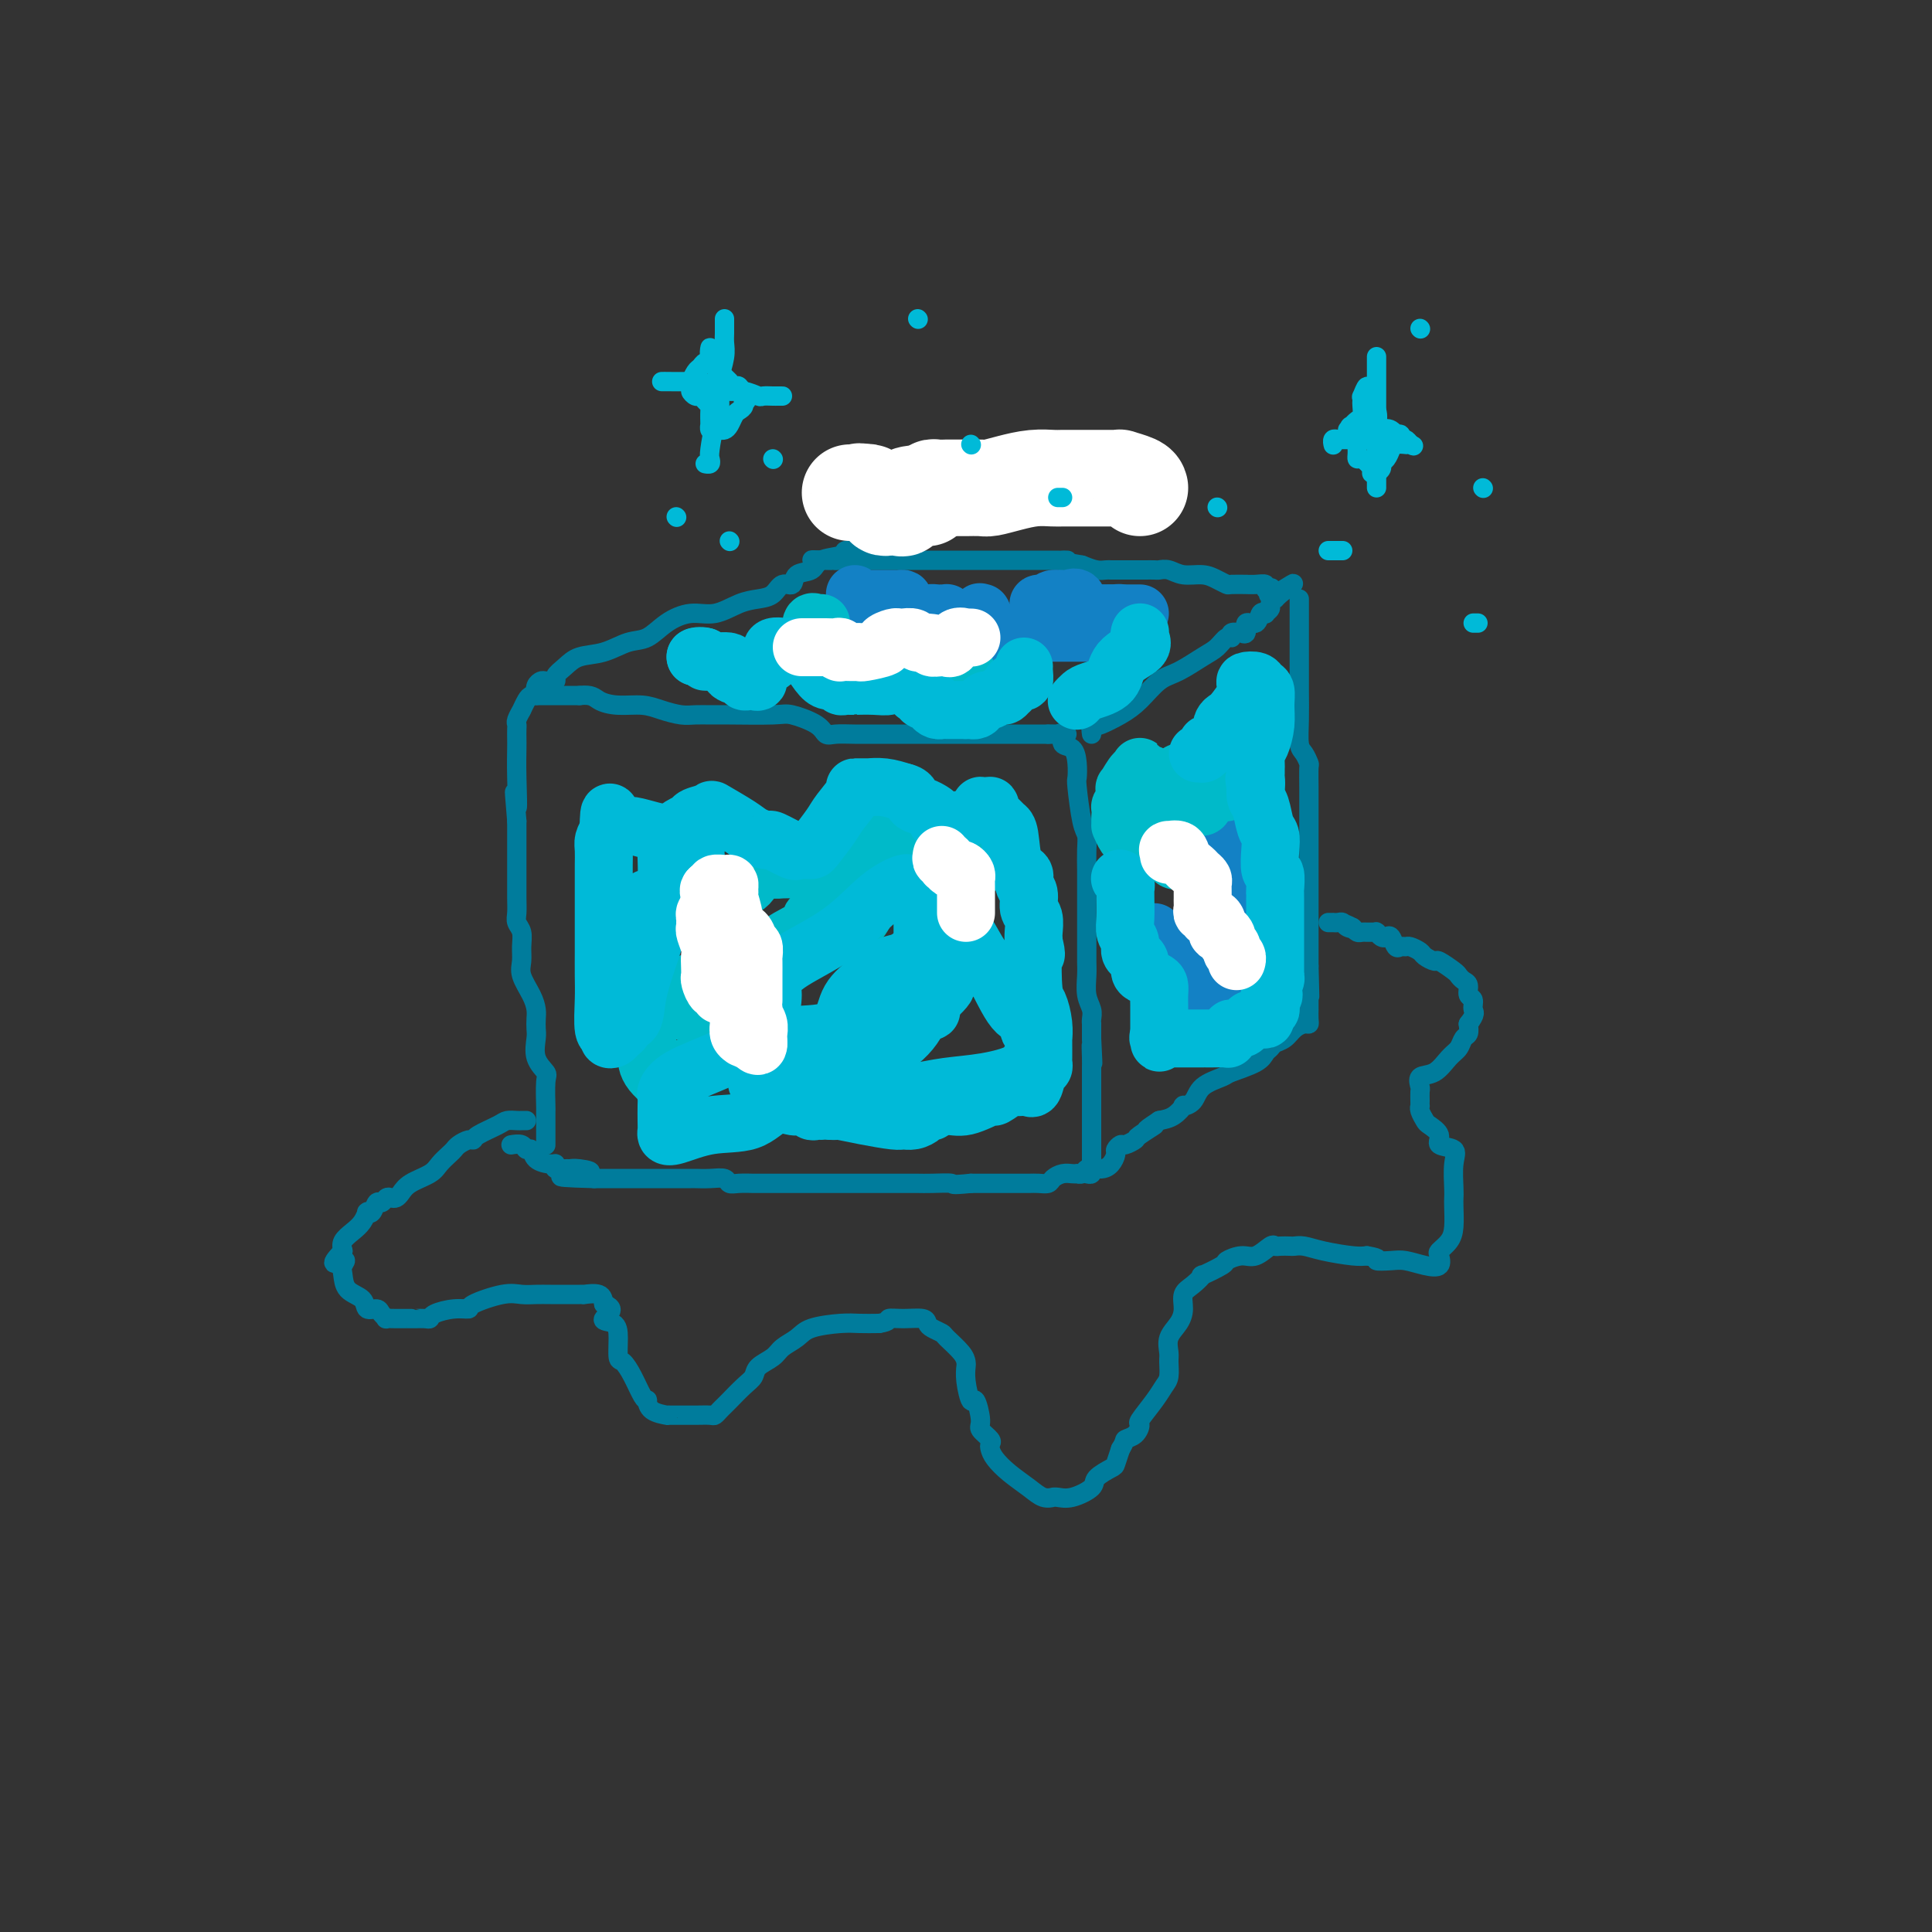 <svg viewBox='0 0 400 400' version='1.1' xmlns='http://www.w3.org/2000/svg' xmlns:xlink='http://www.w3.org/1999/xlink'><rect x="0" y="0" width="400" height="400" fill="#333333" stroke="none"/><g fill='none' stroke='rgb(0,124,156)' stroke-width='4' stroke-linecap='round' stroke-linejoin='round'><path d='M113,237c0.000,0.088 0.000,0.176 0,0c-0.000,-0.176 -0.000,-0.615 0,-1c0.000,-0.385 0.000,-0.715 0,-1c-0.000,-0.285 -0.001,-0.525 0,-1c0.001,-0.475 0.002,-1.187 0,-2c-0.002,-0.813 -0.008,-1.728 0,-2c0.008,-0.272 0.030,0.099 0,-1c-0.030,-1.099 -0.113,-3.670 0,-5c0.113,-1.330 0.423,-1.420 0,-2c-0.423,-0.580 -1.577,-1.649 -2,-3c-0.423,-1.351 -0.115,-2.983 0,-4c0.115,-1.017 0.037,-1.420 0,-2c-0.037,-0.580 -0.034,-1.338 0,-2c0.034,-0.662 0.100,-1.230 0,-2c-0.100,-0.770 -0.366,-1.743 -1,-3c-0.634,-1.257 -1.638,-2.798 -2,-4c-0.362,-1.202 -0.083,-2.065 0,-3c0.083,-0.935 -0.030,-1.944 0,-3c0.030,-1.056 0.204,-2.161 0,-3c-0.204,-0.839 -0.787,-1.414 -1,-2c-0.213,-0.586 -0.057,-1.185 0,-2c0.057,-0.815 0.015,-1.848 0,-3c-0.015,-1.152 -0.004,-2.424 0,-3c0.004,-0.576 0.001,-0.455 0,-1c-0.001,-0.545 -0.000,-1.754 0,-3c0.000,-1.246 0.000,-2.528 0,-4c-0.000,-1.472 -0.000,-3.135 0,-4c0.000,-0.865 0.000,-0.933 0,-1'/><path d='M107,170c-0.928,-10.771 -0.249,-4.199 0,-3c0.249,1.199 0.067,-2.974 0,-6c-0.067,-3.026 -0.019,-4.904 0,-6c0.019,-1.096 0.009,-1.411 0,-2c-0.009,-0.589 -0.016,-1.451 0,-2c0.016,-0.549 0.056,-0.787 0,-1c-0.056,-0.213 -0.208,-0.403 0,-1c0.208,-0.597 0.777,-1.600 1,-2c0.223,-0.400 0.102,-0.198 0,0c-0.102,0.198 -0.185,0.393 0,0c0.185,-0.393 0.636,-1.373 1,-2c0.364,-0.627 0.639,-0.900 1,-1c0.361,-0.100 0.807,-0.027 1,0c0.193,0.027 0.131,0.007 0,0c-0.131,-0.007 -0.333,-0.002 0,0c0.333,0.002 1.202,0.001 2,0c0.798,-0.001 1.526,-0.000 2,0c0.474,0.000 0.694,0.000 1,0c0.306,-0.000 0.698,-0.000 1,0c0.302,0.000 0.515,0.000 1,0c0.485,-0.000 1.243,-0.000 2,0'/><path d='M120,144c2.587,-0.301 3.056,0.445 4,1c0.944,0.555 2.363,0.919 4,1c1.637,0.081 3.492,-0.122 5,0c1.508,0.122 2.670,0.568 4,1c1.330,0.432 2.829,0.848 4,1c1.171,0.152 2.016,0.039 3,0c0.984,-0.039 2.109,-0.005 3,0c0.891,0.005 1.548,-0.019 4,0c2.452,0.019 6.700,0.082 9,0c2.300,-0.082 2.652,-0.309 4,0c1.348,0.309 3.692,1.155 5,2c1.308,0.845 1.579,1.691 2,2c0.421,0.309 0.992,0.083 2,0c1.008,-0.083 2.454,-0.022 4,0c1.546,0.022 3.191,0.006 5,0c1.809,-0.006 3.782,-0.002 5,0c1.218,0.002 1.680,0.000 2,0c0.320,-0.000 0.499,-0.000 1,0c0.501,0.000 1.324,0.000 2,0c0.676,-0.000 1.205,-0.000 2,0c0.795,0.000 1.856,0.000 2,0c0.144,-0.000 -0.629,-0.000 0,0c0.629,0.000 2.660,0.000 4,0c1.340,-0.000 1.988,-0.000 3,0c1.012,0.000 2.386,0.000 3,0c0.614,-0.000 0.467,-0.000 1,0c0.533,0.000 1.745,0.000 2,0c0.255,-0.000 -0.447,-0.000 0,0c0.447,0.000 2.043,0.000 3,0c0.957,-0.000 1.273,-0.000 2,0c0.727,0.000 1.863,0.000 3,0'/><path d='M217,152c7.277,0.002 2.470,0.008 1,0c-1.470,-0.008 0.397,-0.029 1,0c0.603,0.029 -0.059,0.107 0,0c0.059,-0.107 0.839,-0.400 1,0c0.161,0.400 -0.297,1.492 0,2c0.297,0.508 1.350,0.433 2,1c0.650,0.567 0.896,1.775 1,3c0.104,1.225 0.066,2.465 0,3c-0.066,0.535 -0.161,0.365 0,2c0.161,1.635 0.579,5.076 1,7c0.421,1.924 0.845,2.332 1,3c0.155,0.668 0.042,1.597 0,3c-0.042,1.403 -0.011,3.281 0,4c0.011,0.719 0.003,0.279 0,1c-0.003,0.721 -0.001,2.605 0,4c0.001,1.395 0.000,2.302 0,3c-0.000,0.698 0.000,1.186 0,2c-0.000,0.814 -0.001,1.954 0,3c0.001,1.046 0.004,1.999 0,3c-0.004,1.001 -0.015,2.050 0,3c0.015,0.950 0.057,1.800 0,3c-0.057,1.200 -0.211,2.751 0,4c0.211,1.249 0.789,2.198 1,3c0.211,0.802 0.057,1.458 0,2c-0.057,0.542 -0.015,0.970 0,1c0.015,0.030 0.004,-0.338 0,0c-0.004,0.338 -0.001,1.382 0,2c0.001,0.618 0.001,0.809 0,1'/><path d='M226,215c0.464,9.174 0.124,3.608 0,2c-0.124,-1.608 -0.033,0.741 0,2c0.033,1.259 0.009,1.426 0,2c-0.009,0.574 -0.002,1.553 0,3c0.002,1.447 0.001,3.361 0,5c-0.001,1.639 -0.000,3.002 0,4c0.000,0.998 0.000,1.629 0,2c-0.000,0.371 0.000,0.480 0,1c-0.000,0.520 -0.000,1.449 0,2c0.000,0.551 0.001,0.722 0,1c-0.001,0.278 -0.003,0.662 0,1c0.003,0.338 0.012,0.630 0,1c-0.012,0.370 -0.046,0.817 0,1c0.046,0.183 0.171,0.102 0,0c-0.171,-0.102 -0.636,-0.223 -1,0c-0.364,0.223 -0.625,0.791 -1,1c-0.375,0.209 -0.864,0.059 -1,0c-0.136,-0.059 0.081,-0.026 0,0c-0.081,0.026 -0.458,0.045 -1,0c-0.542,-0.045 -1.247,-0.156 -2,0c-0.753,0.156 -1.553,0.578 -2,1c-0.447,0.422 -0.541,0.845 -1,1c-0.459,0.155 -1.283,0.041 -2,0c-0.717,-0.041 -1.328,-0.011 -2,0c-0.672,0.011 -1.407,0.003 -2,0c-0.593,-0.003 -1.046,-0.001 -2,0c-0.954,0.001 -2.411,0.000 -3,0c-0.589,-0.000 -0.311,-0.000 -1,0c-0.689,0.000 -2.344,0.000 -4,0'/><path d='M201,245c-4.570,0.464 -3.496,0.124 -4,0c-0.504,-0.124 -2.586,-0.033 -4,0c-1.414,0.033 -2.158,0.009 -3,0c-0.842,-0.009 -1.780,-0.002 -3,0c-1.220,0.002 -2.723,0.001 -4,0c-1.277,-0.001 -2.330,-0.000 -3,0c-0.670,0.000 -0.957,0.000 -2,0c-1.043,-0.000 -2.841,0.000 -5,0c-2.159,-0.000 -4.679,-0.000 -6,0c-1.321,0.000 -1.443,0.001 -3,0c-1.557,-0.001 -4.548,-0.004 -6,0c-1.452,0.004 -1.364,0.015 -2,0c-0.636,-0.015 -1.995,-0.057 -3,0c-1.005,0.057 -1.654,0.211 -2,0c-0.346,-0.211 -0.387,-0.789 -1,-1c-0.613,-0.211 -1.799,-0.057 -3,0c-1.201,0.057 -2.419,0.015 -3,0c-0.581,-0.015 -0.525,-0.004 -1,0c-0.475,0.004 -1.479,0.001 -2,0c-0.521,-0.001 -0.557,-0.000 -1,0c-0.443,0.000 -1.291,0.000 -2,0c-0.709,-0.000 -1.278,-0.000 -2,0c-0.722,0.000 -1.598,0.000 -2,0c-0.402,-0.000 -0.332,-0.000 -1,0c-0.668,0.000 -2.074,0.000 -3,0c-0.926,-0.000 -1.371,-0.000 -2,0c-0.629,0.000 -1.442,0.000 -2,0c-0.558,-0.000 -0.861,-0.000 -1,0c-0.139,0.000 -0.114,0.000 0,0c0.114,-0.000 0.318,-0.000 0,0c-0.318,0.000 -1.159,0.000 -2,0'/><path d='M123,244c-12.489,-0.320 -4.713,-0.621 -2,-1c2.713,-0.379 0.363,-0.838 -1,-1c-1.363,-0.162 -1.739,-0.029 -2,0c-0.261,0.029 -0.406,-0.046 -1,0c-0.594,0.046 -1.636,0.215 -2,0c-0.364,-0.215 -0.048,-0.813 0,-1c0.048,-0.187 -0.171,0.037 -1,0c-0.829,-0.037 -2.268,-0.336 -3,-1c-0.732,-0.664 -0.757,-1.695 -1,-2c-0.243,-0.305 -0.704,0.114 -1,0c-0.296,-0.114 -0.426,-0.761 -1,-1c-0.574,-0.239 -1.593,-0.068 -2,0c-0.407,0.068 -0.204,0.034 0,0'/><path d='M111,144c-0.100,-0.733 -0.200,-1.467 0,-2c0.200,-0.533 0.700,-0.867 1,-1c0.300,-0.133 0.399,-0.067 1,0c0.601,0.067 1.703,0.135 2,0c0.297,-0.135 -0.210,-0.474 0,-1c0.210,-0.526 1.136,-1.238 2,-2c0.864,-0.762 1.664,-1.572 3,-2c1.336,-0.428 3.206,-0.473 5,-1c1.794,-0.527 3.511,-1.537 5,-2c1.489,-0.463 2.751,-0.379 4,-1c1.249,-0.621 2.487,-1.945 4,-3c1.513,-1.055 3.301,-1.839 5,-2c1.699,-0.161 3.308,0.303 5,0c1.692,-0.303 3.466,-1.372 5,-2c1.534,-0.628 2.829,-0.816 4,-1c1.171,-0.184 2.219,-0.363 3,-1c0.781,-0.637 1.295,-1.733 2,-2c0.705,-0.267 1.601,0.294 2,0c0.399,-0.294 0.302,-1.442 1,-2c0.698,-0.558 2.192,-0.527 3,-1c0.808,-0.473 0.930,-1.452 2,-2c1.070,-0.548 3.090,-0.667 4,-1c0.910,-0.333 0.712,-0.881 1,-1c0.288,-0.119 1.063,0.189 2,0c0.937,-0.189 2.036,-0.877 3,-1c0.964,-0.123 1.794,0.318 3,0c1.206,-0.318 2.787,-1.394 4,-2c1.213,-0.606 2.057,-0.740 3,-1c0.943,-0.260 1.984,-0.646 3,-1c1.016,-0.354 2.008,-0.677 3,-1'/><path d='M196,108c12.044,-4.356 4.156,-1.244 1,0c-3.156,1.244 -1.578,0.622 0,0'/><path d='M226,152c-0.109,-0.833 -0.217,-1.667 0,-2c0.217,-0.333 0.760,-0.166 1,0c0.240,0.166 0.176,0.331 1,0c0.824,-0.331 2.534,-1.156 4,-2c1.466,-0.844 2.686,-1.706 4,-3c1.314,-1.294 2.723,-3.020 4,-4c1.277,-0.980 2.424,-1.214 4,-2c1.576,-0.786 3.583,-2.123 5,-3c1.417,-0.877 2.244,-1.292 3,-2c0.756,-0.708 1.441,-1.707 2,-2c0.559,-0.293 0.991,0.120 1,0c0.009,-0.120 -0.406,-0.772 0,-1c0.406,-0.228 1.632,-0.031 2,0c0.368,0.031 -0.123,-0.104 0,0c0.123,0.104 0.860,0.448 1,0c0.140,-0.448 -0.317,-1.689 0,-2c0.317,-0.311 1.410,0.306 2,0c0.590,-0.306 0.679,-1.535 1,-2c0.321,-0.465 0.875,-0.167 1,0c0.125,0.167 -0.177,0.203 0,0c0.177,-0.203 0.835,-0.646 1,-1c0.165,-0.354 -0.162,-0.621 0,-1c0.162,-0.379 0.813,-0.871 1,-1c0.187,-0.129 -0.089,0.106 0,0c0.089,-0.106 0.545,-0.553 1,-1'/><path d='M265,123c5.872,-4.427 1.053,-0.994 -1,0c-2.053,0.994 -1.340,-0.452 -1,-1c0.340,-0.548 0.307,-0.199 0,0c-0.307,0.199 -0.888,0.250 -1,0c-0.112,-0.250 0.247,-0.799 0,-1c-0.247,-0.201 -1.098,-0.053 -2,0c-0.902,0.053 -1.855,0.012 -2,0c-0.145,-0.012 0.517,0.007 0,0c-0.517,-0.007 -2.214,-0.039 -3,0c-0.786,0.039 -0.661,0.150 -1,0c-0.339,-0.150 -1.141,-0.562 -2,-1c-0.859,-0.438 -1.773,-0.902 -3,-1c-1.227,-0.098 -2.765,0.170 -4,0c-1.235,-0.170 -2.165,-0.778 -3,-1c-0.835,-0.222 -1.575,-0.060 -2,0c-0.425,0.060 -0.535,0.016 -1,0c-0.465,-0.016 -1.287,-0.004 -2,0c-0.713,0.004 -1.318,0.001 -2,0c-0.682,-0.001 -1.440,-0.000 -2,0c-0.560,0.000 -0.923,-0.000 -1,0c-0.077,0.000 0.132,0.001 0,0c-0.132,-0.001 -0.604,-0.003 -1,0c-0.396,0.003 -0.714,0.011 -1,0c-0.286,-0.011 -0.538,-0.041 -1,0c-0.462,0.041 -1.132,0.155 -2,0c-0.868,-0.155 -1.934,-0.577 -3,-1'/><path d='M224,117c-6.869,-1.155 -3.543,-1.041 -3,-1c0.543,0.041 -1.699,0.011 -3,0c-1.301,-0.011 -1.661,-0.003 -2,0c-0.339,0.003 -0.658,0.001 -1,0c-0.342,-0.001 -0.707,-0.000 -2,0c-1.293,0.000 -3.513,0.000 -5,0c-1.487,-0.000 -2.241,-0.000 -3,0c-0.759,0.000 -1.523,0.000 -2,0c-0.477,-0.000 -0.668,-0.000 -1,0c-0.332,0.000 -0.806,0.000 -2,0c-1.194,-0.000 -3.109,-0.000 -4,0c-0.891,0.000 -0.758,0.000 -1,0c-0.242,-0.000 -0.859,-0.000 -2,0c-1.141,0.000 -2.805,0.000 -4,0c-1.195,-0.000 -1.922,-0.000 -3,0c-1.078,0.000 -2.509,0.000 -3,0c-0.491,-0.000 -0.042,-0.000 0,0c0.042,0.000 -0.322,0.000 -1,0c-0.678,-0.000 -1.670,-0.000 -2,0c-0.330,0.000 0.001,0.000 0,0c-0.001,-0.000 -0.334,-0.000 -1,0c-0.666,0.000 -1.666,0.000 -2,0c-0.334,-0.000 -0.001,-0.000 0,0c0.001,0.000 -0.330,0.000 -1,0c-0.670,-0.000 -1.680,-0.000 -2,0c-0.320,0.000 0.052,0.000 0,0c-0.052,0.000 -0.526,0.000 -1,0'/><path d='M173,116c-8.378,-0.156 -3.822,-0.044 -2,0c1.822,0.044 0.911,0.022 0,0'/></g>
<g fill='none' stroke='rgb(255,255,255)' stroke-width='20' stroke-linecap='round' stroke-linejoin='round'><path d='M236,101c-0.076,-0.309 -0.153,-0.619 -1,-1c-0.847,-0.381 -2.465,-0.834 -3,-1c-0.535,-0.166 0.011,-0.044 0,0c-0.011,0.044 -0.581,0.012 -1,0c-0.419,-0.012 -0.688,-0.003 -1,0c-0.312,0.003 -0.667,0.001 -1,0c-0.333,-0.001 -0.646,-0.000 -1,0c-0.354,0.000 -0.751,0.000 -1,0c-0.249,-0.000 -0.351,-0.001 -1,0c-0.649,0.001 -1.846,0.003 -3,0c-1.154,-0.003 -2.267,-0.011 -3,0c-0.733,0.011 -1.087,0.041 -2,0c-0.913,-0.041 -2.385,-0.155 -4,0c-1.615,0.155 -3.373,0.577 -5,1c-1.627,0.423 -3.123,0.845 -4,1c-0.877,0.155 -1.134,0.041 -2,0c-0.866,-0.041 -2.341,-0.011 -3,0c-0.659,0.011 -0.500,0.003 -1,0c-0.500,-0.003 -1.657,-0.001 -2,0c-0.343,0.001 0.129,-0.001 0,0c-0.129,0.001 -0.861,0.003 -1,0c-0.139,-0.003 0.313,-0.011 0,0c-0.313,0.011 -1.392,0.041 -2,0c-0.608,-0.041 -0.745,-0.155 -1,0c-0.255,0.155 -0.627,0.577 -1,1'/><path d='M192,102c-7.048,0.381 -2.667,0.832 -1,1c1.667,0.168 0.619,0.053 0,0c-0.619,-0.053 -0.810,-0.042 -1,0c-0.190,0.042 -0.380,0.117 -1,0c-0.620,-0.117 -1.672,-0.424 -2,0c-0.328,0.424 0.066,1.579 0,2c-0.066,0.421 -0.591,0.109 -1,0c-0.409,-0.109 -0.701,-0.014 -1,0c-0.299,0.014 -0.605,-0.051 -1,0c-0.395,0.051 -0.879,0.220 -1,0c-0.121,-0.220 0.122,-0.830 0,-1c-0.122,-0.170 -0.610,0.099 -1,0c-0.390,-0.099 -0.682,-0.565 -1,-1c-0.318,-0.435 -0.662,-0.839 -1,-1c-0.338,-0.161 -0.669,-0.081 -1,0'/><path d='M179,102c-1.476,-0.464 -1.166,-0.124 -1,0c0.166,0.124 0.189,0.033 0,0c-0.189,-0.033 -0.589,-0.009 -1,0c-0.411,0.009 -0.832,0.003 -1,0c-0.168,-0.003 -0.084,-0.001 0,0'/></g>
<g fill='none' stroke='rgb(0,124,156)' stroke-width='4' stroke-linecap='round' stroke-linejoin='round'><path d='M269,124c0.000,0.423 0.000,0.845 0,1c-0.000,0.155 -0.001,0.041 0,2c0.001,1.959 0.003,5.991 0,9c-0.003,3.009 -0.011,4.996 0,7c0.011,2.004 0.041,4.026 0,6c-0.041,1.974 -0.155,3.900 0,5c0.155,1.100 0.577,1.374 1,2c0.423,0.626 0.845,1.605 1,2c0.155,0.395 0.041,0.205 0,1c-0.041,0.795 -0.011,2.576 0,4c0.011,1.424 0.003,2.493 0,4c-0.003,1.507 -0.001,3.454 0,5c0.001,1.546 0.000,2.691 0,4c-0.000,1.309 -0.000,2.783 0,4c0.000,1.217 0.000,2.176 0,3c-0.000,0.824 -0.000,1.512 0,2c0.000,0.488 0.000,0.775 0,1c-0.000,0.225 -0.000,0.388 0,1c0.000,0.612 0.000,1.674 0,2c-0.000,0.326 -0.000,-0.085 0,0c0.000,0.085 0.000,0.666 0,1c-0.000,0.334 -0.000,0.421 0,1c0.000,0.579 0.000,1.650 0,2c-0.000,0.350 -0.000,-0.023 0,0c0.000,0.023 0.000,0.440 0,1c-0.000,0.560 -0.000,1.264 0,2c0.000,0.736 0.000,1.506 0,2c-0.000,0.494 -0.000,0.713 0,1c0.000,0.287 0.000,0.644 0,1'/><path d='M271,200c0.309,11.921 0.083,3.723 0,1c-0.083,-2.723 -0.022,0.030 0,1c0.022,0.970 0.006,0.156 0,0c-0.006,-0.156 -0.002,0.344 0,1c0.002,0.656 0.000,1.466 0,2c-0.000,0.534 -0.000,0.791 0,1c0.000,0.209 0.001,0.372 0,1c-0.001,0.628 -0.002,1.723 0,2c0.002,0.277 0.009,-0.264 0,0c-0.009,0.264 -0.032,1.331 0,2c0.032,0.669 0.121,0.939 0,1c-0.121,0.061 -0.452,-0.085 -1,0c-0.548,0.085 -1.313,0.403 -2,1c-0.687,0.597 -1.297,1.472 -2,2c-0.703,0.528 -1.498,0.709 -2,1c-0.502,0.291 -0.709,0.693 -1,1c-0.291,0.307 -0.666,0.518 -1,1c-0.334,0.482 -0.627,1.236 -2,2c-1.373,0.764 -3.826,1.540 -5,2c-1.174,0.460 -1.070,0.605 -2,1c-0.930,0.395 -2.895,1.041 -4,2c-1.105,0.959 -1.348,2.232 -2,3c-0.652,0.768 -1.711,1.031 -2,1c-0.289,-0.031 0.191,-0.354 0,0c-0.191,0.354 -1.055,1.387 -2,2c-0.945,0.613 -1.973,0.807 -3,1'/><path d='M240,232c-4.849,3.211 -1.470,1.238 -1,1c0.470,-0.238 -1.969,1.260 -3,2c-1.031,0.740 -0.654,0.722 -1,1c-0.346,0.278 -1.416,0.851 -2,1c-0.584,0.149 -0.684,-0.128 -1,0c-0.316,0.128 -0.849,0.660 -1,1c-0.151,0.340 0.080,0.487 0,1c-0.080,0.513 -0.470,1.391 -1,2c-0.530,0.609 -1.200,0.948 -2,1c-0.800,0.052 -1.730,-0.182 -2,0c-0.270,0.182 0.120,0.780 0,1c-0.120,0.220 -0.748,0.063 -1,0c-0.252,-0.063 -0.126,-0.031 0,0'/><path d='M109,232c-0.362,-0.004 -0.724,-0.009 -1,0c-0.276,0.009 -0.466,0.031 -1,0c-0.534,-0.031 -1.413,-0.114 -2,0c-0.587,0.114 -0.882,0.426 -2,1c-1.118,0.574 -3.059,1.411 -4,2c-0.941,0.589 -0.881,0.931 -1,1c-0.119,0.069 -0.417,-0.133 -1,0c-0.583,0.133 -1.453,0.602 -2,1c-0.547,0.398 -0.773,0.725 -1,1c-0.227,0.275 -0.456,0.497 -1,1c-0.544,0.503 -1.403,1.287 -2,2c-0.597,0.713 -0.934,1.354 -2,2c-1.066,0.646 -2.863,1.296 -4,2c-1.137,0.704 -1.614,1.461 -2,2c-0.386,0.539 -0.681,0.860 -1,1c-0.319,0.140 -0.663,0.098 -1,0c-0.337,-0.098 -0.668,-0.251 -1,0c-0.332,0.251 -0.663,0.905 -1,1c-0.337,0.095 -0.678,-0.368 -1,0c-0.322,0.368 -0.624,1.569 -1,2c-0.376,0.431 -0.824,0.093 -1,0c-0.176,-0.093 -0.079,0.058 0,0c0.079,-0.058 0.140,-0.325 0,0c-0.140,0.325 -0.481,1.242 -1,2c-0.519,0.758 -1.217,1.358 -2,2c-0.783,0.642 -1.652,1.326 -2,2c-0.348,0.674 -0.174,1.337 0,2'/><path d='M71,259c-3.714,3.817 -0.998,2.359 0,2c0.998,-0.359 0.280,0.381 0,1c-0.280,0.619 -0.121,1.118 0,2c0.121,0.882 0.203,2.148 1,3c0.797,0.852 2.309,1.290 3,2c0.691,0.710 0.562,1.693 1,2c0.438,0.307 1.445,-0.061 2,0c0.555,0.061 0.658,0.552 1,1c0.342,0.448 0.922,0.852 1,1c0.078,0.148 -0.348,0.040 0,0c0.348,-0.040 1.468,-0.011 2,0c0.532,0.011 0.475,0.003 1,0c0.525,-0.003 1.633,0.000 2,0c0.367,-0.000 -0.006,-0.003 0,0c0.006,0.003 0.392,0.011 1,0c0.608,-0.011 1.439,-0.041 2,0c0.561,0.041 0.853,0.153 1,0c0.147,-0.153 0.150,-0.570 1,-1c0.850,-0.430 2.548,-0.872 4,-1c1.452,-0.128 2.657,0.057 3,0c0.343,-0.057 -0.177,-0.355 1,-1c1.177,-0.645 4.052,-1.637 6,-2c1.948,-0.363 2.969,-0.097 4,0c1.031,0.097 2.070,0.026 3,0c0.930,-0.026 1.749,-0.007 3,0c1.251,0.007 2.934,0.000 4,0c1.066,-0.000 1.515,0.005 2,0c0.485,-0.005 1.006,-0.022 1,0c-0.006,0.022 -0.540,0.083 0,0c0.540,-0.083 2.154,-0.309 3,0c0.846,0.309 0.923,1.155 1,2'/><path d='M125,270c3.144,0.960 0.505,2.360 0,3c-0.505,0.640 1.124,0.519 2,1c0.876,0.481 0.998,1.565 1,3c0.002,1.435 -0.115,3.222 0,4c0.115,0.778 0.461,0.546 1,1c0.539,0.454 1.269,1.592 2,3c0.731,1.408 1.461,3.085 2,4c0.539,0.915 0.886,1.068 1,1c0.114,-0.068 -0.005,-0.358 0,0c0.005,0.358 0.134,1.364 1,2c0.866,0.636 2.468,0.902 3,1c0.532,0.098 -0.007,0.026 0,0c0.007,-0.026 0.559,-0.007 1,0c0.441,0.007 0.773,0.003 1,0c0.227,-0.003 0.351,-0.004 1,0c0.649,0.004 1.824,0.012 3,0c1.176,-0.012 2.355,-0.043 3,0c0.645,0.043 0.757,0.159 1,0c0.243,-0.159 0.619,-0.595 1,-1c0.381,-0.405 0.769,-0.780 1,-1c0.231,-0.220 0.307,-0.285 1,-1c0.693,-0.715 2.005,-2.078 3,-3c0.995,-0.922 1.674,-1.402 2,-2c0.326,-0.598 0.300,-1.316 1,-2c0.700,-0.684 2.126,-1.336 3,-2c0.874,-0.664 1.195,-1.341 2,-2c0.805,-0.659 2.094,-1.301 3,-2c0.906,-0.699 1.428,-1.455 3,-2c1.572,-0.545 4.192,-0.877 6,-1c1.808,-0.123 2.802,-0.035 4,0c1.198,0.035 2.599,0.018 4,0'/><path d='M182,274c2.498,-0.385 1.743,-0.846 2,-1c0.257,-0.154 1.526,0.001 3,0c1.474,-0.001 3.152,-0.157 4,0c0.848,0.157 0.864,0.626 1,1c0.136,0.374 0.390,0.654 1,1c0.610,0.346 1.575,0.760 2,1c0.425,0.240 0.309,0.306 1,1c0.691,0.694 2.188,2.016 3,3c0.812,0.984 0.938,1.629 1,2c0.062,0.371 0.059,0.467 0,1c-0.059,0.533 -0.176,1.504 0,3c0.176,1.496 0.643,3.518 1,4c0.357,0.482 0.604,-0.575 1,0c0.396,0.575 0.943,2.783 1,4c0.057,1.217 -0.375,1.441 0,2c0.375,0.559 1.559,1.451 2,2c0.441,0.549 0.141,0.755 0,1c-0.141,0.245 -0.123,0.528 0,1c0.123,0.472 0.352,1.132 1,2c0.648,0.868 1.714,1.946 3,3c1.286,1.054 2.791,2.086 4,3c1.209,0.914 2.121,1.711 3,2c0.879,0.289 1.725,0.071 2,0c0.275,-0.071 -0.020,0.003 0,0c0.020,-0.003 0.356,-0.085 1,0c0.644,0.085 1.598,0.337 3,0c1.402,-0.337 3.254,-1.261 4,-2c0.746,-0.739 0.385,-1.291 1,-2c0.615,-0.709 2.204,-1.576 3,-2c0.796,-0.424 0.799,-0.407 1,-1c0.201,-0.593 0.601,-1.797 1,-3'/><path d='M232,300c1.053,-1.662 0.684,-1.817 1,-2c0.316,-0.183 1.317,-0.395 2,-1c0.683,-0.605 1.048,-1.603 1,-2c-0.048,-0.397 -0.511,-0.193 0,-1c0.511,-0.807 1.994,-2.624 3,-4c1.006,-1.376 1.536,-2.311 2,-3c0.464,-0.689 0.863,-1.132 1,-2c0.137,-0.868 0.013,-2.160 0,-3c-0.013,-0.840 0.086,-1.226 0,-2c-0.086,-0.774 -0.358,-1.936 0,-3c0.358,-1.064 1.344,-2.030 2,-3c0.656,-0.970 0.981,-1.943 1,-3c0.019,-1.057 -0.267,-2.199 0,-3c0.267,-0.801 1.088,-1.261 2,-2c0.912,-0.739 1.914,-1.758 2,-2c0.086,-0.242 -0.743,0.291 0,0c0.743,-0.291 3.057,-1.406 4,-2c0.943,-0.594 0.515,-0.667 1,-1c0.485,-0.333 1.883,-0.926 3,-1c1.117,-0.074 1.952,0.373 3,0c1.048,-0.373 2.308,-1.564 3,-2c0.692,-0.436 0.817,-0.118 1,0c0.183,0.118 0.423,0.034 1,0c0.577,-0.034 1.491,-0.020 2,0c0.509,0.020 0.611,0.044 1,0c0.389,-0.044 1.063,-0.156 2,0c0.937,0.156 2.137,0.580 4,1c1.863,0.420 4.389,0.834 6,1c1.611,0.166 2.305,0.083 3,0'/><path d='M283,260c3.400,0.532 1.899,0.862 2,1c0.101,0.138 1.803,0.082 3,0c1.197,-0.082 1.888,-0.192 3,0c1.112,0.192 2.644,0.687 4,1c1.356,0.313 2.535,0.444 3,0c0.465,-0.444 0.216,-1.463 0,-2c-0.216,-0.537 -0.398,-0.592 0,-1c0.398,-0.408 1.375,-1.170 2,-2c0.625,-0.830 0.899,-1.727 1,-3c0.101,-1.273 0.030,-2.922 0,-4c-0.030,-1.078 -0.020,-1.583 0,-2c0.020,-0.417 0.049,-0.744 0,-2c-0.049,-1.256 -0.178,-3.440 0,-5c0.178,-1.560 0.661,-2.497 0,-3c-0.661,-0.503 -2.468,-0.572 -3,-1c-0.532,-0.428 0.211,-1.215 0,-2c-0.211,-0.785 -1.377,-1.569 -2,-2c-0.623,-0.431 -0.703,-0.510 -1,-1c-0.297,-0.490 -0.812,-1.392 -1,-2c-0.188,-0.608 -0.050,-0.921 0,-1c0.050,-0.079 0.011,0.077 0,0c-0.011,-0.077 0.006,-0.386 0,-1c-0.006,-0.614 -0.034,-1.533 0,-2c0.034,-0.467 0.131,-0.481 0,-1c-0.131,-0.519 -0.491,-1.544 0,-2c0.491,-0.456 1.834,-0.345 3,-1c1.166,-0.655 2.155,-2.076 3,-3c0.845,-0.924 1.546,-1.351 2,-2c0.454,-0.649 0.661,-1.521 1,-2c0.339,-0.479 0.811,-0.565 1,-1c0.189,-0.435 0.094,-1.217 0,-2'/><path d='M304,212c1.756,-2.268 1.147,-2.439 1,-3c-0.147,-0.561 0.167,-1.513 0,-2c-0.167,-0.487 -0.816,-0.510 -1,-1c-0.184,-0.490 0.098,-1.445 0,-2c-0.098,-0.555 -0.574,-0.708 -1,-1c-0.426,-0.292 -0.801,-0.722 -1,-1c-0.199,-0.278 -0.223,-0.403 -1,-1c-0.777,-0.597 -2.306,-1.666 -3,-2c-0.694,-0.334 -0.553,0.068 -1,0c-0.447,-0.068 -1.482,-0.607 -2,-1c-0.518,-0.393 -0.520,-0.639 -1,-1c-0.480,-0.361 -1.438,-0.836 -2,-1c-0.562,-0.164 -0.728,-0.016 -1,0c-0.272,0.016 -0.650,-0.100 -1,0c-0.350,0.100 -0.672,0.415 -1,0c-0.328,-0.415 -0.663,-1.561 -1,-2c-0.337,-0.439 -0.678,-0.170 -1,0c-0.322,0.170 -0.625,0.242 -1,0c-0.375,-0.242 -0.821,-0.797 -1,-1c-0.179,-0.203 -0.089,-0.055 0,0c0.089,0.055 0.179,0.015 0,0c-0.179,-0.015 -0.625,-0.007 -1,0c-0.375,0.007 -0.678,0.012 -1,0c-0.322,-0.012 -0.664,-0.042 -1,0c-0.336,0.042 -0.668,0.155 -1,0c-0.332,-0.155 -0.666,-0.577 -1,-1'/><path d='M280,192c-3.201,-1.409 -0.704,-0.430 0,0c0.704,0.430 -0.385,0.311 -1,0c-0.615,-0.311 -0.757,-0.815 -1,-1c-0.243,-0.185 -0.587,-0.049 -1,0c-0.413,0.049 -0.894,0.013 -1,0c-0.106,-0.013 0.164,-0.004 0,0c-0.164,0.004 -0.761,0.001 -1,0c-0.239,-0.001 -0.119,-0.001 0,0'/></g>
<g fill='none' stroke='rgb(19,129,197)' stroke-width='12' stroke-linecap='round' stroke-linejoin='round'><path d='M177,123c0.326,0.423 0.652,0.845 1,1c0.348,0.155 0.720,0.041 1,0c0.280,-0.041 0.470,-0.011 1,0c0.530,0.011 1.399,0.003 2,0c0.601,-0.003 0.934,-0.001 1,0c0.066,0.001 -0.136,-0.000 0,0c0.136,0.000 0.611,0.002 1,0c0.389,-0.002 0.693,-0.007 1,0c0.307,0.007 0.618,0.026 1,0c0.382,-0.026 0.833,-0.098 1,0c0.167,0.098 0.048,0.366 0,1c-0.048,0.634 -0.024,1.634 0,2c0.024,0.366 0.048,0.098 0,0c-0.048,-0.098 -0.168,-0.026 0,0c0.168,0.026 0.622,0.007 1,0c0.378,-0.007 0.679,-0.002 1,0c0.321,0.002 0.663,0.001 1,0c0.337,-0.001 0.668,-0.000 1,0c0.332,0.000 0.666,0.000 1,0c0.334,-0.000 0.667,-0.000 1,0'/><path d='M193,127c2.426,0.619 0.492,0.166 0,0c-0.492,-0.166 0.457,-0.045 1,0c0.543,0.045 0.681,0.015 1,0c0.319,-0.015 0.821,-0.014 1,0c0.179,0.014 0.037,0.042 0,0c-0.037,-0.042 0.032,-0.156 0,0c-0.032,0.156 -0.166,0.580 0,1c0.166,0.420 0.630,0.837 1,1c0.370,0.163 0.646,0.073 1,0c0.354,-0.073 0.788,-0.127 1,0c0.212,0.127 0.203,0.437 1,0c0.797,-0.437 2.400,-1.621 3,-2c0.600,-0.379 0.198,0.046 0,0c-0.198,-0.046 -0.193,-0.564 0,0c0.193,0.564 0.575,2.208 1,3c0.425,0.792 0.892,0.731 1,1c0.108,0.269 -0.142,0.867 0,1c0.142,0.133 0.675,-0.199 1,0c0.325,0.199 0.440,0.929 1,1c0.560,0.071 1.564,-0.517 2,-1c0.436,-0.483 0.302,-0.861 1,-1c0.698,-0.139 2.226,-0.037 3,0c0.774,0.037 0.792,0.011 1,0c0.208,-0.011 0.604,-0.005 1,0'/><path d='M215,131c1.575,-0.155 1.013,-0.041 1,0c-0.013,0.041 0.523,0.011 1,0c0.477,-0.011 0.894,-0.003 1,0c0.106,0.003 -0.098,0.001 0,0c0.098,-0.001 0.499,-0.000 1,0c0.501,0.000 1.104,0.000 2,0c0.896,-0.000 2.085,-0.001 3,0c0.915,0.001 1.554,0.004 2,0c0.446,-0.004 0.698,-0.015 1,0c0.302,0.015 0.655,0.057 1,0c0.345,-0.057 0.683,-0.215 1,0c0.317,0.215 0.614,0.801 1,1c0.386,0.199 0.860,0.012 1,0c0.140,-0.012 -0.055,0.151 0,0c0.055,-0.151 0.361,-0.618 1,-1c0.639,-0.382 1.611,-0.681 2,-1c0.389,-0.319 0.194,-0.660 0,-1'/><path d='M234,129c0.438,-0.630 -0.466,-0.704 -1,-1c-0.534,-0.296 -0.696,-0.812 -1,-1c-0.304,-0.188 -0.750,-0.047 -1,0c-0.250,0.047 -0.304,0.001 -1,0c-0.696,-0.001 -2.034,0.042 -3,0c-0.966,-0.042 -1.562,-0.170 -2,0c-0.438,0.170 -0.719,0.638 -1,0c-0.281,-0.638 -0.561,-2.381 -1,-3c-0.439,-0.619 -1.037,-0.113 -2,0c-0.963,0.113 -2.293,-0.167 -3,0c-0.707,0.167 -0.793,0.781 -1,1c-0.207,0.219 -0.536,0.045 -1,0c-0.464,-0.045 -1.063,0.040 -1,0c0.063,-0.040 0.787,-0.207 1,0c0.213,0.207 -0.087,0.786 0,1c0.087,0.214 0.559,0.061 1,0c0.441,-0.061 0.850,-0.030 1,0c0.150,0.030 0.040,0.060 0,0c-0.040,-0.060 -0.011,-0.208 1,0c1.011,0.208 3.003,0.774 4,1c0.997,0.226 0.998,0.113 1,0'/><path d='M224,127c1.752,0.309 1.633,0.083 2,0c0.367,-0.083 1.219,-0.022 2,0c0.781,0.022 1.491,0.006 2,0c0.509,-0.006 0.816,-0.002 1,0c0.184,0.002 0.245,0.000 1,0c0.755,-0.000 2.203,-0.000 3,0c0.797,0.000 0.942,0.000 1,0c0.058,-0.000 0.029,-0.000 0,0'/><path d='M239,193c-0.001,0.179 -0.001,0.357 0,1c0.001,0.643 0.004,1.750 0,2c-0.004,0.250 -0.015,-0.357 0,0c0.015,0.357 0.056,1.678 0,3c-0.056,1.322 -0.208,2.645 0,3c0.208,0.355 0.778,-0.259 1,0c0.222,0.259 0.097,1.390 0,2c-0.097,0.610 -0.167,0.699 0,1c0.167,0.301 0.569,0.813 1,1c0.431,0.187 0.890,0.050 1,0c0.110,-0.050 -0.129,-0.013 0,0c0.129,0.013 0.627,0.003 1,0c0.373,-0.003 0.622,0.001 1,0c0.378,-0.001 0.886,-0.007 1,0c0.114,0.007 -0.166,0.027 0,0c0.166,-0.027 0.776,-0.102 1,0c0.224,0.102 0.060,0.382 0,0c-0.060,-0.382 -0.016,-1.426 0,-2c0.016,-0.574 0.004,-0.680 0,-1c-0.004,-0.320 -0.001,-0.855 0,-1c0.001,-0.145 0.000,0.102 0,0c-0.000,-0.102 -0.000,-0.551 0,-1'/><path d='M246,201c-0.000,-0.952 -0.000,-0.832 0,-1c0.000,-0.168 0.000,-0.622 0,-1c-0.000,-0.378 -0.001,-0.678 0,-1c0.001,-0.322 0.004,-0.664 0,-1c-0.004,-0.336 -0.016,-0.665 0,-1c0.016,-0.335 0.060,-0.677 0,-1c-0.060,-0.323 -0.222,-0.626 0,-1c0.222,-0.374 0.830,-0.817 1,-1c0.170,-0.183 -0.096,-0.105 0,0c0.096,0.105 0.556,0.238 1,0c0.444,-0.238 0.873,-0.848 1,-1c0.127,-0.152 -0.049,0.155 0,0c0.049,-0.155 0.324,-0.771 1,-1c0.676,-0.229 1.754,-0.071 2,0c0.246,0.071 -0.341,0.056 0,0c0.341,-0.056 1.611,-0.151 2,0c0.389,0.151 -0.102,0.550 0,1c0.102,0.450 0.798,0.951 1,1c0.202,0.049 -0.089,-0.356 0,0c0.089,0.356 0.560,1.472 1,2c0.440,0.528 0.849,0.469 1,1c0.151,0.531 0.042,1.653 0,2c-0.042,0.347 -0.018,-0.079 0,0c0.018,0.079 0.030,0.665 0,1c-0.030,0.335 -0.102,0.418 0,1c0.102,0.582 0.378,1.661 0,2c-0.378,0.339 -1.409,-0.063 -2,0c-0.591,0.063 -0.740,0.589 -1,1c-0.260,0.411 -0.630,0.705 -1,1'/><path d='M253,204c-0.849,0.491 -0.971,0.720 -1,1c-0.029,0.280 0.035,0.611 0,1c-0.035,0.389 -0.168,0.836 0,1c0.168,0.164 0.636,0.043 1,0c0.364,-0.043 0.622,-0.010 1,0c0.378,0.010 0.876,-0.002 1,0c0.124,0.002 -0.124,0.019 0,0c0.124,-0.019 0.622,-0.074 1,0c0.378,0.074 0.637,0.277 1,0c0.363,-0.277 0.830,-1.035 1,-2c0.170,-0.965 0.043,-2.139 0,-3c-0.043,-0.861 -0.001,-1.409 0,-2c0.001,-0.591 -0.037,-1.224 0,-2c0.037,-0.776 0.150,-1.696 0,-2c-0.150,-0.304 -0.562,0.008 -1,0c-0.438,-0.008 -0.902,-0.335 -1,-1c-0.098,-0.665 0.170,-1.669 0,-2c-0.170,-0.331 -0.778,0.009 -1,0c-0.222,-0.009 -0.060,-0.369 0,-1c0.060,-0.631 0.016,-1.535 0,-2c-0.016,-0.465 -0.004,-0.491 0,-1c0.004,-0.509 0.001,-1.502 0,-2c-0.001,-0.498 -0.000,-0.501 0,-1c0.000,-0.499 0.000,-1.495 0,-2c-0.000,-0.505 -0.000,-0.521 0,-1c0.000,-0.479 0.000,-1.423 0,-2c-0.000,-0.577 -0.000,-0.789 0,-1'/><path d='M255,180c-0.464,-3.991 -0.124,-1.470 0,-1c0.124,0.470 0.032,-1.111 0,-2c-0.032,-0.889 -0.006,-1.085 0,-1c0.006,0.085 -0.010,0.451 0,0c0.010,-0.451 0.045,-1.717 0,-2c-0.045,-0.283 -0.169,0.419 0,1c0.169,0.581 0.632,1.041 1,1c0.368,-0.041 0.642,-0.583 1,0c0.358,0.583 0.800,2.293 1,3c0.200,0.707 0.159,0.413 0,1c-0.159,0.587 -0.435,2.056 0,3c0.435,0.944 1.581,1.362 2,2c0.419,0.638 0.112,1.494 0,2c-0.112,0.506 -0.030,0.660 0,1c0.030,0.340 0.009,0.865 0,1c-0.009,0.135 -0.005,-0.118 0,0c0.005,0.118 0.012,0.609 0,1c-0.012,0.391 -0.042,0.682 0,1c0.042,0.318 0.155,0.662 0,1c-0.155,0.338 -0.577,0.669 -1,1'/><path d='M259,193c-0.378,1.244 -0.822,0.356 -1,0c-0.178,-0.356 -0.089,-0.178 0,0'/></g>
<g fill='none' stroke='rgb(0,186,201)' stroke-width='12' stroke-linecap='round' stroke-linejoin='round'><path d='M194,176c-0.341,0.113 -0.683,0.226 -1,0c-0.317,-0.226 -0.610,-0.793 -1,-1c-0.390,-0.207 -0.878,-0.056 -1,0c-0.122,0.056 0.121,0.015 0,0c-0.121,-0.015 -0.605,-0.005 -1,0c-0.395,0.005 -0.701,0.006 -1,0c-0.299,-0.006 -0.591,-0.017 -1,0c-0.409,0.017 -0.937,0.064 -1,0c-0.063,-0.064 0.337,-0.239 0,0c-0.337,0.239 -1.411,0.891 -2,1c-0.589,0.109 -0.694,-0.325 -1,0c-0.306,0.325 -0.814,1.409 -1,2c-0.186,0.591 -0.050,0.688 0,1c0.050,0.312 0.013,0.838 0,1c-0.013,0.162 -0.001,-0.042 0,0c0.001,0.042 -0.010,0.329 0,1c0.010,0.671 0.041,1.727 0,2c-0.041,0.273 -0.155,-0.236 0,0c0.155,0.236 0.580,1.217 0,2c-0.580,0.783 -2.166,1.366 -3,2c-0.834,0.634 -0.917,1.317 -1,2'/><path d='M179,189c-1.184,2.238 -1.145,1.332 -1,1c0.145,-0.332 0.394,-0.089 0,0c-0.394,0.089 -1.432,0.024 -2,0c-0.568,-0.024 -0.666,-0.006 -1,0c-0.334,0.006 -0.902,0.002 -1,0c-0.098,-0.002 0.276,-0.000 0,0c-0.276,0.000 -1.202,-0.001 -2,0c-0.798,0.001 -1.467,0.006 -2,0c-0.533,-0.006 -0.930,-0.021 -1,0c-0.070,0.021 0.188,0.078 0,0c-0.188,-0.078 -0.823,-0.293 -1,0c-0.177,0.293 0.103,1.092 -1,2c-1.103,0.908 -3.590,1.924 -5,3c-1.410,1.076 -1.743,2.212 -2,3c-0.257,0.788 -0.440,1.228 -1,2c-0.560,0.772 -1.499,1.876 -2,3c-0.501,1.124 -0.564,2.267 -1,3c-0.436,0.733 -1.244,1.057 -2,2c-0.756,0.943 -1.459,2.504 -2,3c-0.541,0.496 -0.918,-0.074 -1,0c-0.082,0.074 0.131,0.793 0,1c-0.131,0.207 -0.607,-0.097 -1,0c-0.393,0.097 -0.703,0.597 -1,1c-0.297,0.403 -0.580,0.710 -1,1c-0.420,0.290 -0.978,0.564 -1,1c-0.022,0.436 0.492,1.034 0,2c-0.492,0.966 -1.991,2.300 -3,3c-1.009,0.700 -1.528,0.765 -2,1c-0.472,0.235 -0.896,0.640 -1,1c-0.104,0.360 0.113,0.674 0,1c-0.113,0.326 -0.557,0.663 -1,1'/><path d='M140,224c-3.359,4.426 -0.756,0.990 0,0c0.756,-0.990 -0.335,0.464 -1,1c-0.665,0.536 -0.903,0.152 -1,0c-0.097,-0.152 -0.054,-0.071 0,0c0.054,0.071 0.120,0.134 0,0c-0.120,-0.134 -0.424,-0.465 -1,-1c-0.576,-0.535 -1.422,-1.273 -2,-2c-0.578,-0.727 -0.887,-1.441 -1,-2c-0.113,-0.559 -0.030,-0.961 0,-1c0.030,-0.039 0.008,0.284 0,0c-0.008,-0.284 -0.002,-1.177 0,-2c0.002,-0.823 0.001,-1.577 0,-2c-0.001,-0.423 -0.001,-0.513 0,-1c0.001,-0.487 0.002,-1.369 0,-2c-0.002,-0.631 -0.008,-1.009 0,-1c0.008,0.009 0.029,0.407 0,0c-0.029,-0.407 -0.109,-1.617 0,-2c0.109,-0.383 0.406,0.062 1,0c0.594,-0.062 1.484,-0.632 2,-1c0.516,-0.368 0.656,-0.533 1,-1c0.344,-0.467 0.891,-1.237 2,-2c1.109,-0.763 2.779,-1.518 4,-2c1.221,-0.482 1.991,-0.690 3,-1c1.009,-0.310 2.256,-0.723 3,-1c0.744,-0.277 0.984,-0.420 1,-1c0.016,-0.580 -0.192,-1.599 0,-2c0.192,-0.401 0.782,-0.185 1,0c0.218,0.185 0.062,0.339 0,0c-0.062,-0.339 -0.031,-1.169 0,-2'/><path d='M152,196c0.388,-0.728 0.357,-0.048 0,0c-0.357,0.048 -1.042,-0.537 -1,-1c0.042,-0.463 0.810,-0.803 0,-1c-0.810,-0.197 -3.199,-0.251 -4,-1c-0.801,-0.749 -0.015,-2.194 0,-3c0.015,-0.806 -0.740,-0.972 -1,-1c-0.260,-0.028 -0.023,0.081 0,0c0.023,-0.081 -0.166,-0.352 0,-1c0.166,-0.648 0.687,-1.673 1,-2c0.313,-0.327 0.420,0.046 1,0c0.580,-0.046 1.635,-0.510 3,-1c1.365,-0.490 3.041,-1.007 4,-2c0.959,-0.993 1.201,-2.462 2,-3c0.799,-0.538 2.155,-0.144 3,0c0.845,0.144 1.180,0.039 2,0c0.820,-0.039 2.126,-0.010 3,0c0.874,0.010 1.318,0.003 2,0c0.682,-0.003 1.602,-0.001 2,0c0.398,0.001 0.272,0.000 1,0c0.728,-0.000 2.309,-0.001 4,0c1.691,0.001 3.491,0.002 4,0c0.509,-0.002 -0.272,-0.007 0,0c0.272,0.007 1.596,0.025 2,0c0.404,-0.025 -0.113,-0.094 0,0c0.113,0.094 0.856,0.351 1,0c0.144,-0.351 -0.309,-1.309 0,-2c0.309,-0.691 1.382,-1.113 2,-2c0.618,-0.887 0.782,-2.239 1,-3c0.218,-0.761 0.491,-0.932 1,-1c0.509,-0.068 1.255,-0.034 2,0'/><path d='M187,172c1.327,-1.691 1.646,-1.917 2,-2c0.354,-0.083 0.743,-0.023 1,0c0.257,0.023 0.383,0.008 1,0c0.617,-0.008 1.726,-0.008 2,0c0.274,0.008 -0.288,0.026 0,0c0.288,-0.026 1.425,-0.094 2,0c0.575,0.094 0.589,0.352 1,1c0.411,0.648 1.220,1.688 2,3c0.780,1.312 1.531,2.896 2,4c0.469,1.104 0.657,1.727 1,2c0.343,0.273 0.842,0.196 1,0c0.158,-0.196 -0.024,-0.512 0,-1c0.024,-0.488 0.253,-1.150 0,-2c-0.253,-0.850 -0.988,-1.889 -2,-3c-1.012,-1.111 -2.303,-2.293 -3,-3c-0.697,-0.707 -0.802,-0.937 -1,-1c-0.198,-0.063 -0.490,0.041 -1,0c-0.510,-0.041 -1.237,-0.226 -2,0c-0.763,0.226 -1.561,0.865 -2,1c-0.439,0.135 -0.519,-0.234 -1,0c-0.481,0.234 -1.365,1.071 -2,2c-0.635,0.929 -1.022,1.949 -2,3c-0.978,1.051 -2.545,2.134 -4,4c-1.455,1.866 -2.796,4.514 -4,6c-1.204,1.486 -2.271,1.811 -4,3c-1.729,1.189 -4.119,3.243 -6,5c-1.881,1.757 -3.252,3.216 -4,4c-0.748,0.784 -0.874,0.892 -1,1'/><path d='M163,199c-4.352,4.343 -1.731,1.201 -1,0c0.731,-1.201 -0.428,-0.462 -1,0c-0.572,0.462 -0.556,0.645 -1,1c-0.444,0.355 -1.346,0.881 -2,1c-0.654,0.119 -1.059,-0.167 -2,0c-0.941,0.167 -2.416,0.789 -4,1c-1.584,0.211 -3.276,0.011 -4,0c-0.724,-0.011 -0.481,0.165 -1,1c-0.519,0.835 -1.799,2.327 -3,3c-1.201,0.673 -2.323,0.527 -3,1c-0.677,0.473 -0.908,1.564 -1,2c-0.092,0.436 -0.046,0.218 0,0'/><path d='M170,129c-0.309,0.062 -0.618,0.125 -1,0c-0.382,-0.125 -0.835,-0.437 -1,0c-0.165,0.437 -0.040,1.624 0,2c0.040,0.376 -0.004,-0.058 0,0c0.004,0.058 0.056,0.608 0,1c-0.056,0.392 -0.218,0.627 0,1c0.218,0.373 0.818,0.885 1,1c0.182,0.115 -0.052,-0.165 0,0c0.052,0.165 0.390,0.776 1,1c0.610,0.224 1.491,0.060 2,0c0.509,-0.060 0.647,-0.016 1,0c0.353,0.016 0.921,0.004 1,0c0.079,-0.004 -0.330,-0.001 0,0c0.330,0.001 1.399,0.000 2,0c0.601,-0.000 0.734,0.000 1,0c0.266,-0.000 0.667,-0.001 1,0c0.333,0.001 0.599,0.004 1,0c0.401,-0.004 0.936,-0.016 1,0c0.064,0.016 -0.343,0.061 0,0c0.343,-0.061 1.435,-0.226 2,0c0.565,0.226 0.602,0.845 1,1c0.398,0.155 1.158,-0.154 2,0c0.842,0.154 1.765,0.772 2,1c0.235,0.228 -0.219,0.065 0,0c0.219,-0.065 1.109,-0.033 2,0'/><path d='M189,137c3.740,0.464 3.091,0.124 3,0c-0.091,-0.124 0.375,-0.030 1,0c0.625,0.030 1.410,-0.002 2,0c0.590,0.002 0.985,0.039 1,0c0.015,-0.039 -0.350,-0.154 0,0c0.350,0.154 1.414,0.577 2,1c0.586,0.423 0.693,0.845 1,1c0.307,0.155 0.814,0.041 1,0c0.186,-0.041 0.050,-0.011 0,0c-0.050,0.011 -0.014,0.003 0,0c0.014,-0.003 0.007,-0.002 0,0'/><path d='M244,177c0.092,0.386 0.183,0.771 0,1c-0.183,0.229 -0.641,0.300 -1,0c-0.359,-0.300 -0.618,-0.971 -1,-2c-0.382,-1.029 -0.886,-2.416 -1,-3c-0.114,-0.584 0.161,-0.365 0,-1c-0.161,-0.635 -0.759,-2.124 -1,-3c-0.241,-0.876 -0.124,-1.139 0,-2c0.124,-0.861 0.254,-2.321 0,-3c-0.254,-0.679 -0.891,-0.578 -1,-1c-0.109,-0.422 0.310,-1.368 0,-2c-0.310,-0.632 -1.351,-0.949 -2,-1c-0.649,-0.051 -0.908,0.165 -1,0c-0.092,-0.165 -0.018,-0.712 0,-1c0.018,-0.288 -0.020,-0.317 0,0c0.020,0.317 0.097,0.980 0,1c-0.097,0.020 -0.370,-0.603 -1,0c-0.630,0.603 -1.619,2.433 -2,3c-0.381,0.567 -0.155,-0.130 0,0c0.155,0.130 0.237,1.086 0,2c-0.237,0.914 -0.795,1.784 -1,2c-0.205,0.216 -0.059,-0.224 0,0c0.059,0.224 0.029,1.112 0,2'/><path d='M232,169c-0.140,1.414 0.008,1.948 0,2c-0.008,0.052 -0.174,-0.378 0,0c0.174,0.378 0.686,1.565 1,2c0.314,0.435 0.428,0.118 1,0c0.572,-0.118 1.603,-0.038 2,0c0.397,0.038 0.162,0.033 0,0c-0.162,-0.033 -0.250,-0.093 0,0c0.250,0.093 0.837,0.338 1,0c0.163,-0.338 -0.097,-1.260 0,-2c0.097,-0.740 0.551,-1.298 1,-2c0.449,-0.702 0.893,-1.549 1,-2c0.107,-0.451 -0.122,-0.507 0,-1c0.122,-0.493 0.597,-1.425 1,-2c0.403,-0.575 0.735,-0.795 1,-1c0.265,-0.205 0.462,-0.395 1,-1c0.538,-0.605 1.415,-1.626 2,-2c0.585,-0.374 0.878,-0.100 1,0c0.122,0.100 0.074,0.028 0,0c-0.074,-0.028 -0.174,-0.010 0,0c0.174,0.010 0.621,0.014 1,0c0.379,-0.014 0.689,-0.047 1,0c0.311,0.047 0.622,0.172 1,0c0.378,-0.172 0.822,-0.641 1,-1c0.178,-0.359 0.090,-0.608 0,-1c-0.090,-0.392 -0.182,-0.928 0,-1c0.182,-0.072 0.636,0.321 1,0c0.364,-0.321 0.636,-1.356 1,-2c0.364,-0.644 0.818,-0.898 1,-1c0.182,-0.102 0.091,-0.051 0,0'/><path d='M252,154c1.863,-1.396 1.021,-0.385 1,0c-0.021,0.385 0.779,0.146 1,0c0.221,-0.146 -0.137,-0.198 0,0c0.137,0.198 0.769,0.645 1,1c0.231,0.355 0.062,0.619 0,1c-0.062,0.381 -0.016,0.878 0,1c0.016,0.122 0.001,-0.131 0,0c-0.001,0.131 0.013,0.647 0,1c-0.013,0.353 -0.054,0.543 0,1c0.054,0.457 0.203,1.180 0,2c-0.203,0.820 -0.758,1.737 -1,2c-0.242,0.263 -0.172,-0.128 0,0c0.172,0.128 0.445,0.774 0,1c-0.445,0.226 -1.608,0.031 -2,0c-0.392,-0.031 -0.012,0.100 0,0c0.012,-0.100 -0.344,-0.433 -1,0c-0.656,0.433 -1.612,1.633 -2,2c-0.388,0.367 -0.207,-0.097 0,0c0.207,0.097 0.440,0.757 0,1c-0.440,0.243 -1.554,0.069 -2,0c-0.446,-0.069 -0.223,-0.035 0,0'/></g>
<g fill='none' stroke='rgb(0,186,216)' stroke-width='12' stroke-linecap='round' stroke-linejoin='round'><path d='M146,137c0.083,-0.423 0.166,-0.845 0,-1c-0.166,-0.155 -0.581,-0.041 -1,0c-0.419,0.041 -0.844,0.011 -1,0c-0.156,-0.011 -0.045,-0.003 0,0c0.045,0.003 0.022,0.002 0,0'/><path d='M144,136c0.150,-0.223 1.525,-0.280 2,0c0.475,0.280 0.051,0.897 1,1c0.949,0.103 3.273,-0.308 4,0c0.727,0.308 -0.142,1.337 0,2c0.142,0.663 1.294,0.962 2,1c0.706,0.038 0.964,-0.184 1,0c0.036,0.184 -0.151,0.776 0,1c0.151,0.224 0.640,0.082 1,0c0.360,-0.082 0.590,-0.103 1,0c0.410,0.103 1.000,0.331 1,0c-0.000,-0.331 -0.591,-1.221 0,-2c0.591,-0.779 2.365,-1.448 3,-2c0.635,-0.552 0.130,-0.987 0,-1c-0.130,-0.013 0.115,0.396 0,0c-0.115,-0.396 -0.592,-1.598 0,-2c0.592,-0.402 2.251,-0.005 3,0c0.749,0.005 0.586,-0.383 1,0c0.414,0.383 1.404,1.538 2,2c0.596,0.462 0.798,0.231 1,0'/><path d='M167,136c1.212,0.371 0.741,0.299 1,1c0.259,0.701 1.250,2.174 2,3c0.750,0.826 1.261,1.006 2,1c0.739,-0.006 1.705,-0.198 2,0c0.295,0.198 -0.082,0.785 0,1c0.082,0.215 0.623,0.057 1,0c0.377,-0.057 0.591,-0.014 1,0c0.409,0.014 1.012,-0.000 1,0c-0.012,0.000 -0.641,0.015 0,0c0.641,-0.015 2.552,-0.058 4,0c1.448,0.058 2.433,0.218 3,0c0.567,-0.218 0.715,-0.815 1,-1c0.285,-0.185 0.708,0.040 1,0c0.292,-0.040 0.454,-0.347 1,0c0.546,0.347 1.474,1.346 2,2c0.526,0.654 0.648,0.963 1,1c0.352,0.037 0.934,-0.196 1,0c0.066,0.196 -0.385,0.823 0,1c0.385,0.177 1.607,-0.096 2,0c0.393,0.096 -0.042,0.562 0,1c0.042,0.438 0.561,0.849 1,1c0.439,0.151 0.798,0.040 1,0c0.202,-0.040 0.247,-0.011 1,0c0.753,0.011 2.215,0.003 3,0c0.785,-0.003 0.892,-0.002 1,0'/><path d='M200,147c1.107,-0.012 0.873,-0.040 1,0c0.127,0.040 0.615,0.150 1,0c0.385,-0.150 0.666,-0.561 1,-1c0.334,-0.439 0.720,-0.906 1,-1c0.280,-0.094 0.453,0.186 1,0c0.547,-0.186 1.466,-0.837 2,-1c0.534,-0.163 0.682,0.163 1,0c0.318,-0.163 0.806,-0.815 1,-1c0.194,-0.185 0.094,0.096 0,0c-0.094,-0.096 -0.183,-0.568 0,-1c0.183,-0.432 0.637,-0.823 1,-1c0.363,-0.177 0.633,-0.138 1,0c0.367,0.138 0.830,0.377 1,0c0.170,-0.377 0.046,-1.371 0,-2c-0.046,-0.629 -0.013,-0.894 0,-1c0.013,-0.106 0.007,-0.053 0,0'/><path d='M134,186c0.310,-0.000 0.621,-0.001 1,0c0.379,0.001 0.828,0.003 1,0c0.172,-0.003 0.067,-0.011 0,0c-0.067,0.011 -0.097,0.042 0,1c0.097,0.958 0.319,2.844 0,5c-0.319,2.156 -1.181,4.581 -2,7c-0.819,2.419 -1.596,4.833 -2,7c-0.404,2.167 -0.437,4.087 -1,5c-0.563,0.913 -1.658,0.820 -2,1c-0.342,0.180 0.067,0.633 0,1c-0.067,0.367 -0.610,0.650 -1,1c-0.390,0.350 -0.626,0.769 -1,1c-0.374,0.231 -0.885,0.276 -1,0c-0.115,-0.276 0.165,-0.872 0,-1c-0.165,-0.128 -0.776,0.210 -1,-1c-0.224,-1.210 -0.060,-3.970 0,-6c0.060,-2.030 0.016,-3.330 0,-5c-0.016,-1.670 -0.004,-3.708 0,-5c0.004,-1.292 0.001,-1.836 0,-4c-0.001,-2.164 -0.000,-5.949 0,-8c0.000,-2.051 -0.001,-2.370 0,-3c0.001,-0.630 0.003,-1.572 0,-2c-0.003,-0.428 -0.011,-0.341 0,-1c0.011,-0.659 0.041,-2.062 0,-3c-0.041,-0.938 -0.155,-1.411 0,-2c0.155,-0.589 0.577,-1.295 1,-2'/><path d='M126,172c0.029,-6.879 0.601,-2.576 1,-1c0.399,1.576 0.625,0.425 1,0c0.375,-0.425 0.898,-0.124 1,0c0.102,0.124 -0.219,0.071 0,0c0.219,-0.071 0.977,-0.160 2,0c1.023,0.160 2.312,0.569 4,1c1.688,0.431 3.777,0.885 5,1c1.223,0.115 1.582,-0.109 2,0c0.418,0.109 0.897,0.550 1,1c0.103,0.450 -0.168,0.909 0,1c0.168,0.091 0.777,-0.186 1,0c0.223,0.186 0.060,0.836 0,1c-0.060,0.164 -0.018,-0.158 0,0c0.018,0.158 0.013,0.797 0,1c-0.013,0.203 -0.034,-0.030 0,0c0.034,0.030 0.125,0.323 0,1c-0.125,0.677 -0.464,1.736 -1,2c-0.536,0.264 -1.268,-0.269 -2,0c-0.732,0.269 -1.464,1.340 -2,2c-0.536,0.660 -0.876,0.909 -1,1c-0.124,0.091 -0.033,0.025 0,0c0.033,-0.025 0.010,-0.007 0,0c-0.010,0.007 -0.005,0.004 0,0'/><path d='M138,183c-0.764,0.561 -0.173,0.463 0,-1c0.173,-1.463 -0.072,-4.290 0,-6c0.072,-1.710 0.462,-2.304 1,-3c0.538,-0.696 1.226,-1.496 2,-2c0.774,-0.504 1.636,-0.714 2,-1c0.364,-0.286 0.232,-0.648 1,-1c0.768,-0.352 2.438,-0.692 3,-1c0.562,-0.308 0.017,-0.582 1,0c0.983,0.582 3.493,2.020 5,3c1.507,0.980 2.011,1.502 3,2c0.989,0.498 2.464,0.971 3,1c0.536,0.029 0.132,-0.384 1,0c0.868,0.384 3.007,1.567 4,2c0.993,0.433 0.842,0.116 1,0c0.158,-0.116 0.627,-0.030 1,0c0.373,0.030 0.651,0.004 1,0c0.349,-0.004 0.771,0.013 1,0c0.229,-0.013 0.267,-0.056 1,-1c0.733,-0.944 2.162,-2.789 3,-4c0.838,-1.211 1.084,-1.789 2,-3c0.916,-1.211 2.502,-3.057 3,-4c0.498,-0.943 -0.093,-0.985 0,-1c0.093,-0.015 0.870,-0.005 1,0c0.130,0.005 -0.388,0.004 0,0c0.388,-0.004 1.681,-0.011 2,0c0.319,0.011 -0.337,0.042 0,0c0.337,-0.042 1.668,-0.155 3,0c1.332,0.155 2.666,0.577 4,1'/><path d='M187,164c1.907,0.405 1.673,1.419 2,2c0.327,0.581 1.215,0.730 2,1c0.785,0.270 1.468,0.661 2,1c0.532,0.339 0.913,0.627 1,1c0.087,0.373 -0.120,0.833 0,1c0.120,0.167 0.567,0.043 1,0c0.433,-0.043 0.852,-0.005 1,0c0.148,0.005 0.025,-0.023 0,0c-0.025,0.023 0.049,0.097 1,0c0.951,-0.097 2.781,-0.365 4,-1c1.219,-0.635 1.828,-1.636 2,-2c0.172,-0.364 -0.095,-0.091 0,0c0.095,0.091 0.550,-0.001 1,0c0.450,0.001 0.894,0.095 1,0c0.106,-0.095 -0.126,-0.377 0,0c0.126,0.377 0.610,1.414 1,2c0.390,0.586 0.687,0.719 1,1c0.313,0.281 0.643,0.708 1,1c0.357,0.292 0.741,0.447 1,2c0.259,1.553 0.394,4.503 1,6c0.606,1.497 1.683,1.541 2,2c0.317,0.459 -0.125,1.334 0,2c0.125,0.666 0.818,1.123 1,2c0.182,0.877 -0.147,2.173 0,3c0.147,0.827 0.770,1.184 1,2c0.230,0.816 0.066,2.090 0,3c-0.066,0.910 -0.033,1.455 0,2'/><path d='M214,195c0.940,4.002 0.290,2.009 0,3c-0.290,0.991 -0.221,4.968 0,7c0.221,2.032 0.595,2.119 1,3c0.405,0.881 0.841,2.554 1,4c0.159,1.446 0.043,2.663 0,3c-0.043,0.337 -0.011,-0.207 0,0c0.011,0.207 -0.000,1.167 0,2c0.000,0.833 0.011,1.541 0,2c-0.011,0.459 -0.045,0.669 0,1c0.045,0.331 0.168,0.782 0,1c-0.168,0.218 -0.627,0.203 -1,1c-0.373,0.797 -0.661,2.408 -1,3c-0.339,0.592 -0.729,0.167 -1,0c-0.271,-0.167 -0.422,-0.075 -1,0c-0.578,0.075 -1.582,0.133 -2,0c-0.418,-0.133 -0.250,-0.457 -1,0c-0.750,0.457 -2.419,1.695 -3,2c-0.581,0.305 -0.074,-0.325 -1,0c-0.926,0.325 -3.285,1.603 -5,2c-1.715,0.397 -2.788,-0.087 -4,0c-1.212,0.087 -2.565,0.745 -3,1c-0.435,0.255 0.048,0.107 0,0c-0.048,-0.107 -0.629,-0.171 -1,0c-0.371,0.171 -0.534,0.579 -1,1c-0.466,0.421 -1.235,0.855 -2,1c-0.765,0.145 -1.525,0.000 -2,0c-0.475,-0.000 -0.666,0.144 -2,0c-1.334,-0.144 -3.811,-0.575 -6,-1c-2.189,-0.425 -4.089,-0.845 -5,-1c-0.911,-0.155 -0.832,-0.044 -1,0c-0.168,0.044 -0.584,0.022 -1,0'/><path d='M172,230c-3.095,-0.311 -2.334,-0.087 -2,0c0.334,0.087 0.240,0.037 0,0c-0.240,-0.037 -0.625,-0.062 -1,0c-0.375,0.062 -0.739,0.210 -1,0c-0.261,-0.210 -0.418,-0.777 -1,-1c-0.582,-0.223 -1.587,-0.100 -2,0c-0.413,0.100 -0.233,0.178 -1,0c-0.767,-0.178 -2.483,-0.611 -4,0c-1.517,0.611 -2.837,2.266 -5,3c-2.163,0.734 -5.168,0.545 -8,1c-2.832,0.455 -5.491,1.552 -7,2c-1.509,0.448 -1.868,0.246 -2,0c-0.132,-0.246 -0.036,-0.537 0,-1c0.036,-0.463 0.014,-1.099 0,-2c-0.014,-0.901 -0.019,-2.067 0,-3c0.019,-0.933 0.062,-1.634 0,-2c-0.062,-0.366 -0.228,-0.398 0,-1c0.228,-0.602 0.849,-1.775 3,-3c2.151,-1.225 5.832,-2.504 9,-4c3.168,-1.496 5.824,-3.210 9,-4c3.176,-0.790 6.872,-0.657 10,-1c3.128,-0.343 5.686,-1.164 9,-2c3.314,-0.836 7.383,-1.688 9,-2c1.617,-0.312 0.781,-0.084 1,0c0.219,0.084 1.491,0.024 2,0c0.509,-0.024 0.254,-0.012 0,0'/><path d='M190,210c5.022,-0.942 2.078,-0.799 1,-1c-1.078,-0.201 -0.289,-0.748 0,-1c0.289,-0.252 0.077,-0.211 0,-1c-0.077,-0.789 -0.020,-2.409 0,-5c0.020,-2.591 0.001,-6.152 0,-8c-0.001,-1.848 0.014,-1.984 0,-3c-0.014,-1.016 -0.059,-2.913 0,-4c0.059,-1.087 0.222,-1.363 0,-2c-0.222,-0.637 -0.830,-1.636 -1,-2c-0.170,-0.364 0.099,-0.092 0,0c-0.099,0.092 -0.566,0.004 -1,0c-0.434,-0.004 -0.836,0.077 -1,0c-0.164,-0.077 -0.090,-0.313 -1,0c-0.910,0.313 -2.804,1.173 -5,3c-2.196,1.827 -4.695,4.620 -8,7c-3.305,2.380 -7.415,4.348 -10,6c-2.585,1.652 -3.645,2.988 -4,4c-0.355,1.012 -0.004,1.698 0,3c0.004,1.302 -0.338,3.218 -1,5c-0.662,1.782 -1.644,3.430 -2,5c-0.356,1.570 -0.084,3.062 0,4c0.084,0.938 -0.019,1.323 0,2c0.019,0.677 0.159,1.645 0,2c-0.159,0.355 -0.617,0.097 0,0c0.617,-0.097 2.309,-0.033 3,0c0.691,0.033 0.380,0.033 1,0c0.620,-0.033 2.172,-0.100 4,0c1.828,0.100 3.933,0.367 6,0c2.067,-0.367 4.095,-1.368 7,-3c2.905,-1.632 6.687,-3.895 9,-6c2.313,-2.105 3.156,-4.053 4,-6'/><path d='M191,209c3.177,-2.876 4.619,-4.068 5,-5c0.381,-0.932 -0.299,-1.606 0,-2c0.299,-0.394 1.578,-0.507 2,-1c0.422,-0.493 -0.014,-1.366 0,-2c0.014,-0.634 0.480,-1.029 1,-2c0.520,-0.971 1.096,-2.518 1,-4c-0.096,-1.482 -0.865,-2.897 -1,-4c-0.135,-1.103 0.365,-1.893 0,-3c-0.365,-1.107 -1.595,-2.533 -2,-3c-0.405,-0.467 0.015,0.023 0,1c-0.015,0.977 -0.465,2.441 0,4c0.465,1.559 1.845,3.215 3,5c1.155,1.785 2.084,3.700 3,5c0.916,1.300 1.818,1.984 3,4c1.182,2.016 2.642,5.363 4,7c1.358,1.637 2.613,1.563 3,2c0.387,0.437 -0.096,1.383 0,2c0.096,0.617 0.769,0.903 1,1c0.231,0.097 0.018,0.005 0,1c-0.018,0.995 0.159,3.079 0,4c-0.159,0.921 -0.655,0.681 -1,1c-0.345,0.319 -0.540,1.198 -2,2c-1.460,0.802 -4.184,1.529 -7,2c-2.816,0.471 -5.724,0.687 -8,1c-2.276,0.313 -3.919,0.723 -6,1c-2.081,0.277 -4.599,0.421 -7,0c-2.401,-0.421 -4.686,-1.406 -6,-2c-1.314,-0.594 -1.657,-0.797 -2,-1'/><path d='M175,223c-2.597,-0.881 -1.588,-1.583 -1,-2c0.588,-0.417 0.756,-0.550 0,-1c-0.756,-0.450 -2.437,-1.218 -3,-2c-0.563,-0.782 -0.010,-1.577 0,-2c0.010,-0.423 -0.524,-0.474 0,-1c0.524,-0.526 2.106,-1.526 3,-3c0.894,-1.474 1.099,-3.422 2,-5c0.901,-1.578 2.500,-2.787 4,-4c1.500,-1.213 2.903,-2.431 4,-3c1.097,-0.569 1.887,-0.488 3,-1c1.113,-0.512 2.547,-1.616 3,-2c0.453,-0.384 -0.077,-0.048 0,0c0.077,0.048 0.760,-0.194 1,0c0.240,0.194 0.037,0.823 0,1c-0.037,0.177 0.093,-0.097 0,0c-0.093,0.097 -0.410,0.565 0,1c0.410,0.435 1.546,0.839 2,1c0.454,0.161 0.227,0.081 0,0'/><path d='M232,182c-0.113,-0.091 -0.227,-0.182 0,0c0.227,0.182 0.793,0.636 1,1c0.207,0.364 0.054,0.640 0,1c-0.054,0.360 -0.011,0.806 0,1c0.011,0.194 -0.012,0.135 0,1c0.012,0.865 0.060,2.652 0,4c-0.060,1.348 -0.227,2.255 0,3c0.227,0.745 0.849,1.326 1,2c0.151,0.674 -0.170,1.441 0,2c0.170,0.559 0.832,0.909 1,1c0.168,0.091 -0.159,-0.078 0,0c0.159,0.078 0.803,0.401 1,1c0.197,0.599 -0.052,1.473 0,2c0.052,0.527 0.406,0.709 1,1c0.594,0.291 1.427,0.693 2,1c0.573,0.307 0.886,0.520 1,1c0.114,0.480 0.031,1.228 0,2c-0.031,0.772 -0.008,1.569 0,2c0.008,0.431 0.002,0.497 0,1c-0.002,0.503 -0.001,1.444 0,2c0.001,0.556 0.000,0.726 0,1c-0.000,0.274 -0.000,0.651 0,1c0.000,0.349 0.000,0.671 0,1c-0.000,0.329 -0.000,0.664 0,1'/><path d='M240,215c0.030,1.702 0.107,0.456 0,0c-0.107,-0.456 -0.396,-0.122 0,0c0.396,0.122 1.477,0.033 2,0c0.523,-0.033 0.489,-0.009 1,0c0.511,0.009 1.567,0.002 2,0c0.433,-0.002 0.243,-0.001 1,0c0.757,0.001 2.462,0.001 3,0c0.538,-0.001 -0.092,-0.003 0,0c0.092,0.003 0.904,0.011 2,0c1.096,-0.011 2.474,-0.042 3,0c0.526,0.042 0.200,0.156 0,0c-0.200,-0.156 -0.275,-0.580 0,-1c0.275,-0.420 0.899,-0.834 1,-1c0.101,-0.166 -0.320,-0.083 0,0c0.320,0.083 1.382,0.167 2,0c0.618,-0.167 0.791,-0.583 1,-1c0.209,-0.417 0.452,-0.834 1,-1c0.548,-0.166 1.401,-0.082 2,0c0.599,0.082 0.945,0.163 1,0c0.055,-0.163 -0.181,-0.568 0,-1c0.181,-0.432 0.781,-0.889 1,-1c0.219,-0.111 0.059,0.124 0,0c-0.059,-0.124 -0.017,-0.607 0,-1c0.017,-0.393 0.008,-0.697 0,-1'/><path d='M263,207c1.388,-1.473 0.358,-1.155 0,-1c-0.358,0.155 -0.043,0.146 0,0c0.043,-0.146 -0.185,-0.430 0,-1c0.185,-0.570 0.781,-1.428 1,-2c0.219,-0.572 0.059,-0.859 0,-1c-0.059,-0.141 -0.016,-0.136 0,0c0.016,0.136 0.004,0.404 0,0c-0.004,-0.404 -0.001,-1.479 0,-2c0.001,-0.521 0.000,-0.489 0,-1c-0.000,-0.511 -0.000,-1.565 0,-2c0.000,-0.435 0.000,-0.253 0,-1c-0.000,-0.747 -0.000,-2.425 0,-3c0.000,-0.575 0.000,-0.047 0,0c-0.000,0.047 0.000,-0.386 0,-1c-0.000,-0.614 -0.000,-1.407 0,-2c0.000,-0.593 0.000,-0.986 0,-1c-0.000,-0.014 -0.000,0.349 0,0c0.000,-0.349 0.001,-1.411 0,-2c-0.001,-0.589 -0.004,-0.704 0,-1c0.004,-0.296 0.015,-0.771 0,-1c-0.015,-0.229 -0.056,-0.211 0,-1c0.056,-0.789 0.208,-2.383 0,-3c-0.208,-0.617 -0.776,-0.256 -1,-1c-0.224,-0.744 -0.102,-2.593 0,-4c0.102,-1.407 0.185,-2.370 0,-3c-0.185,-0.630 -0.638,-0.926 -1,-2c-0.362,-1.074 -0.633,-2.927 -1,-4c-0.367,-1.073 -0.830,-1.366 -1,-2c-0.170,-0.634 -0.049,-1.610 0,-2c0.049,-0.390 0.024,-0.195 0,0'/><path d='M260,163c-0.619,-2.963 -0.166,-1.370 0,-1c0.166,0.370 0.044,-0.482 0,-1c-0.044,-0.518 -0.009,-0.704 0,-1c0.009,-0.296 -0.008,-0.704 0,-1c0.008,-0.296 0.040,-0.480 0,-1c-0.040,-0.520 -0.154,-1.376 0,-2c0.154,-0.624 0.574,-1.018 1,-2c0.426,-0.982 0.859,-2.554 1,-4c0.141,-1.446 -0.008,-2.766 0,-4c0.008,-1.234 0.174,-2.382 0,-3c-0.174,-0.618 -0.688,-0.707 -1,-1c-0.312,-0.293 -0.421,-0.790 -1,-1c-0.579,-0.210 -1.629,-0.133 -2,0c-0.371,0.133 -0.064,0.323 0,1c0.064,0.677 -0.114,1.843 0,2c0.114,0.157 0.520,-0.694 0,0c-0.520,0.694 -1.967,2.935 -3,4c-1.033,1.065 -1.654,0.955 -2,2c-0.346,1.045 -0.419,3.247 -1,4c-0.581,0.753 -1.671,0.058 -2,0c-0.329,-0.058 0.104,0.520 0,1c-0.104,0.480 -0.746,0.861 -1,1c-0.254,0.139 -0.120,0.037 0,0c0.120,-0.037 0.225,-0.010 0,0c-0.225,0.010 -0.778,0.003 -1,0c-0.222,-0.003 -0.111,-0.001 0,0'/><path d='M236,131c0.030,-0.069 0.060,-0.139 0,0c-0.060,0.139 -0.212,0.485 0,1c0.212,0.515 0.786,1.198 0,2c-0.786,0.802 -2.932,1.721 -4,3c-1.068,1.279 -1.057,2.917 -2,4c-0.943,1.083 -2.841,1.611 -4,2c-1.159,0.389 -1.579,0.640 -2,1c-0.421,0.360 -0.844,0.828 -1,1c-0.156,0.172 -0.045,0.049 0,0c0.045,-0.049 0.022,-0.025 0,0'/></g>
<g fill='none' stroke='rgb(255,255,255)' stroke-width='12' stroke-linecap='round' stroke-linejoin='round'><path d='M147,187c0.113,0.334 0.227,0.667 0,1c-0.227,0.333 -0.794,0.665 -1,1c-0.206,0.335 -0.051,0.674 0,1c0.051,0.326 -0.000,0.640 0,1c0.000,0.360 0.053,0.768 0,1c-0.053,0.232 -0.210,0.290 0,1c0.210,0.710 0.788,2.073 1,3c0.212,0.927 0.060,1.419 0,2c-0.060,0.581 -0.026,1.251 0,2c0.026,0.749 0.045,1.578 0,2c-0.045,0.422 -0.153,0.438 0,1c0.153,0.562 0.567,1.671 1,2c0.433,0.329 0.886,-0.123 1,0c0.114,0.123 -0.111,0.822 0,1c0.111,0.178 0.558,-0.164 1,0c0.442,0.164 0.877,0.832 1,1c0.123,0.168 -0.068,-0.166 0,0c0.068,0.166 0.395,0.831 1,1c0.605,0.169 1.486,-0.159 2,0c0.514,0.159 0.659,0.806 1,1c0.341,0.194 0.876,-0.063 1,0c0.124,0.063 -0.163,0.448 0,1c0.163,0.552 0.776,1.272 1,2c0.224,0.728 0.060,1.466 0,2c-0.060,0.534 -0.016,0.865 0,1c0.016,0.135 0.004,0.075 0,0c-0.004,-0.075 -0.001,-0.164 0,0c0.001,0.164 0.001,0.582 0,1'/><path d='M157,216c0.054,0.991 -0.311,0.469 -1,0c-0.689,-0.469 -1.701,-0.884 -2,-1c-0.299,-0.116 0.116,0.068 0,0c-0.116,-0.068 -0.763,-0.389 -1,-1c-0.237,-0.611 -0.063,-1.512 0,-2c0.063,-0.488 0.017,-0.563 0,-1c-0.017,-0.437 -0.005,-1.235 0,-2c0.005,-0.765 0.001,-1.498 0,-2c-0.001,-0.502 -0.001,-0.772 0,-1c0.001,-0.228 0.001,-0.413 0,-1c-0.001,-0.587 -0.004,-1.577 0,-2c0.004,-0.423 0.015,-0.279 0,-1c-0.015,-0.721 -0.057,-2.305 0,-3c0.057,-0.695 0.211,-0.499 0,-1c-0.211,-0.501 -0.788,-1.697 -1,-2c-0.212,-0.303 -0.061,0.286 0,0c0.061,-0.286 0.030,-1.449 0,-2c-0.030,-0.551 -0.061,-0.490 0,-1c0.061,-0.510 0.213,-1.590 0,-3c-0.213,-1.410 -0.791,-3.148 -1,-4c-0.209,-0.852 -0.050,-0.818 0,-1c0.050,-0.182 -0.010,-0.581 0,-1c0.010,-0.419 0.091,-0.858 0,-1c-0.091,-0.142 -0.354,0.014 -1,0c-0.646,-0.014 -1.674,-0.196 -2,0c-0.326,0.196 0.050,0.770 0,1c-0.050,0.230 -0.525,0.115 -1,0'/><path d='M147,184c-0.589,0.370 -0.063,0.793 0,1c0.063,0.207 -0.338,0.196 0,1c0.338,0.804 1.413,2.422 2,3c0.587,0.578 0.686,0.115 1,0c0.314,-0.115 0.845,0.119 1,0c0.155,-0.119 -0.065,-0.592 0,0c0.065,0.592 0.413,2.248 1,3c0.587,0.752 1.411,0.601 2,1c0.589,0.399 0.942,1.348 1,2c0.058,0.652 -0.181,1.007 0,1c0.181,-0.007 0.780,-0.374 1,0c0.220,0.374 0.059,1.491 0,2c-0.059,0.509 -0.016,0.410 0,1c0.016,0.590 0.004,1.870 0,3c-0.004,1.130 -0.001,2.112 0,3c0.001,0.888 0.000,1.682 0,2c-0.000,0.318 -0.000,0.159 0,0'/><path d='M195,177c-0.112,0.455 -0.223,0.910 0,1c0.223,0.090 0.781,-0.186 1,0c0.219,0.186 0.100,0.834 0,1c-0.100,0.166 -0.181,-0.149 0,0c0.181,0.149 0.623,0.761 1,1c0.377,0.239 0.690,0.104 1,0c0.310,-0.104 0.619,-0.179 1,0c0.381,0.179 0.834,0.610 1,1c0.166,0.390 0.044,0.738 0,1c-0.044,0.262 -0.012,0.438 0,1c0.012,0.562 0.003,1.510 0,2c-0.003,0.490 -0.001,0.524 0,1c0.001,0.476 0.000,1.396 0,2c-0.000,0.604 -0.000,0.894 0,1c0.000,0.106 0.000,0.029 0,0c-0.000,-0.029 -0.000,-0.008 0,0c0.000,0.008 0.000,0.004 0,0'/><path d='M166,134c0.343,-0.000 0.686,-0.000 1,0c0.314,0.000 0.598,0.000 1,0c0.402,-0.000 0.920,-0.001 1,0c0.080,0.001 -0.279,0.004 0,0c0.279,-0.004 1.198,-0.015 2,0c0.802,0.015 1.489,0.057 2,0c0.511,-0.057 0.845,-0.211 1,0c0.155,0.211 0.132,0.789 0,1c-0.132,0.211 -0.371,0.056 0,0c0.371,-0.056 1.353,-0.014 2,0c0.647,0.014 0.959,0.001 1,0c0.041,-0.001 -0.191,0.011 0,0c0.191,-0.011 0.804,-0.045 1,0c0.196,0.045 -0.025,0.170 1,0c1.025,-0.170 3.296,-0.634 4,-1c0.704,-0.366 -0.158,-0.635 0,-1c0.158,-0.365 1.338,-0.826 2,-1c0.662,-0.174 0.808,-0.061 1,0c0.192,0.061 0.430,0.069 1,0c0.570,-0.069 1.472,-0.214 2,0c0.528,0.214 0.681,0.788 1,1c0.319,0.212 0.806,0.060 1,0c0.194,-0.060 0.097,-0.030 0,0'/><path d='M191,133c4.216,0.072 2.257,0.753 2,1c-0.257,0.247 1.187,0.059 2,0c0.813,-0.059 0.996,0.012 1,0c0.004,-0.012 -0.172,-0.108 0,0c0.172,0.108 0.691,0.421 1,0c0.309,-0.421 0.409,-1.577 1,-2c0.591,-0.423 1.674,-0.113 2,0c0.326,0.113 -0.105,0.031 0,0c0.105,-0.031 0.744,-0.009 1,0c0.256,0.009 0.128,0.004 0,0'/><path d='M242,177c0.056,-0.435 0.113,-0.870 0,-1c-0.113,-0.130 -0.395,0.045 0,0c0.395,-0.045 1.469,-0.310 2,0c0.531,0.310 0.521,1.196 1,2c0.479,0.804 1.449,1.525 2,2c0.551,0.475 0.684,0.704 1,1c0.316,0.296 0.817,0.658 1,1c0.183,0.342 0.049,0.665 0,1c-0.049,0.335 -0.013,0.681 0,1c0.013,0.319 0.004,0.610 0,1c-0.004,0.390 -0.002,0.879 0,1c0.002,0.121 0.005,-0.126 0,0c-0.005,0.126 -0.016,0.626 0,1c0.016,0.374 0.060,0.622 0,1c-0.060,0.378 -0.222,0.888 0,1c0.222,0.112 0.829,-0.172 1,0c0.171,0.172 -0.095,0.802 0,1c0.095,0.198 0.551,-0.035 1,0c0.449,0.035 0.890,0.338 1,1c0.110,0.662 -0.110,1.683 0,2c0.110,0.317 0.550,-0.070 1,0c0.450,0.070 0.909,0.596 1,1c0.091,0.404 -0.186,0.686 0,1c0.186,0.314 0.834,0.659 1,1c0.166,0.341 -0.151,0.679 0,1c0.151,0.321 0.772,0.625 1,1c0.228,0.375 0.065,0.821 0,1c-0.065,0.179 -0.033,0.089 0,0'/></g>
<g fill='none' stroke='rgb(0,186,216)' stroke-width='4' stroke-linecap='round' stroke-linejoin='round'><path d='M285,74c0.000,-0.141 0.000,-0.281 0,0c0.000,0.281 0.000,0.984 0,1c0.000,0.016 0.000,-0.655 0,0c0.000,0.655 0.000,2.637 0,4c0.000,1.363 0.000,2.108 0,3c0.000,0.892 0.000,1.931 0,3c0.000,1.069 0.000,2.169 0,3c0.000,0.831 0.000,1.393 0,2c0.000,0.607 0.000,1.258 0,2c0.000,0.742 0.000,1.574 0,2c0.000,0.426 0.000,0.446 0,1c0.000,0.554 0.000,1.641 0,2c0.000,0.359 0.000,-0.009 0,0c0.000,0.009 0.000,0.395 0,1c0.000,0.605 0.000,1.430 0,2c0.000,0.570 0.000,0.885 0,1c0.000,0.115 0.000,0.031 0,0c0.000,-0.031 0.000,-0.009 0,0c0.000,0.009 0.000,0.004 0,0'/><path d='M276,92c0.026,0.113 0.052,0.226 0,0c-0.052,-0.226 -0.181,-0.793 0,-1c0.181,-0.207 0.674,-0.056 1,0c0.326,0.056 0.487,0.015 1,0c0.513,-0.015 1.378,-0.004 2,0c0.622,0.004 1.003,0.002 2,0c0.997,-0.002 2.612,-0.004 3,0c0.388,0.004 -0.450,0.015 0,0c0.450,-0.015 2.188,-0.057 3,0c0.812,0.057 0.699,0.211 1,0c0.301,-0.211 1.017,-0.788 1,-1c-0.017,-0.212 -0.767,-0.061 -1,0c-0.233,0.061 0.051,0.030 0,0c-0.051,-0.030 -0.438,-0.061 -1,0c-0.562,0.061 -1.298,0.212 -2,0c-0.702,-0.212 -1.369,-0.789 -2,-1c-0.631,-0.211 -1.224,-0.057 -2,0c-0.776,0.057 -1.734,0.015 -2,0c-0.266,-0.015 0.159,-0.004 0,0c-0.159,0.004 -0.903,0.001 -1,0c-0.097,-0.001 0.451,-0.001 1,0'/><path d='M280,89c-1.226,-0.550 -0.290,-0.925 0,-1c0.290,-0.075 -0.066,0.149 0,0c0.066,-0.149 0.554,-0.671 1,-1c0.446,-0.329 0.851,-0.464 1,-1c0.149,-0.536 0.044,-1.474 0,-2c-0.044,-0.526 -0.025,-0.642 0,-1c0.025,-0.358 0.057,-0.959 0,-1c-0.057,-0.041 -0.204,0.477 0,0c0.204,-0.477 0.758,-1.948 1,-2c0.242,-0.052 0.170,1.316 0,2c-0.170,0.684 -0.438,0.684 0,1c0.438,0.316 1.584,0.947 2,2c0.416,1.053 0.103,2.529 0,3c-0.103,0.471 0.003,-0.062 0,0c-0.003,0.062 -0.117,0.720 0,1c0.117,0.280 0.465,0.183 1,0c0.535,-0.183 1.257,-0.451 2,0c0.743,0.451 1.508,1.621 2,2c0.492,0.379 0.712,-0.035 1,0c0.288,0.035 0.644,0.517 1,1'/><path d='M292,92c1.151,0.619 0.530,0.168 0,0c-0.530,-0.168 -0.968,-0.052 -1,0c-0.032,0.052 0.341,0.041 0,0c-0.341,-0.041 -1.397,-0.113 -2,0c-0.603,0.113 -0.754,0.412 -1,1c-0.246,0.588 -0.588,1.464 -1,2c-0.412,0.536 -0.894,0.732 -1,1c-0.106,0.268 0.163,0.608 0,1c-0.163,0.392 -0.760,0.835 -1,1c-0.240,0.165 -0.123,0.050 0,0c0.123,-0.050 0.254,-0.037 0,0c-0.254,0.037 -0.891,0.098 -1,0c-0.109,-0.098 0.311,-0.356 0,-1c-0.311,-0.644 -1.351,-1.675 -2,-2c-0.649,-0.325 -0.906,0.057 -1,0c-0.094,-0.057 -0.025,-0.554 0,-1c0.025,-0.446 0.007,-0.842 0,-1c-0.007,-0.158 -0.004,-0.079 0,0'/><path d='M150,66c-0.002,0.241 -0.004,0.481 0,1c0.004,0.519 0.015,1.316 0,2c-0.015,0.684 -0.057,1.254 0,2c0.057,0.746 0.212,1.667 0,3c-0.212,1.333 -0.792,3.078 -1,4c-0.208,0.922 -0.045,1.021 0,2c0.045,0.979 -0.027,2.840 0,4c0.027,1.160 0.152,1.621 0,2c-0.152,0.379 -0.580,0.676 -1,2c-0.420,1.324 -0.831,3.675 -1,5c-0.169,1.325 -0.097,1.623 0,2c0.097,0.377 0.218,0.832 0,1c-0.218,0.168 -0.777,0.048 -1,0c-0.223,-0.048 -0.112,-0.024 0,0'/><path d='M137,79c0.563,0.002 1.126,0.003 1,0c-0.126,-0.003 -0.943,-0.011 0,0c0.943,0.011 3.644,0.040 5,0c1.356,-0.040 1.365,-0.151 2,0c0.635,0.151 1.895,0.562 3,1c1.105,0.438 2.054,0.902 3,1c0.946,0.098 1.888,-0.170 3,0c1.112,0.170 2.393,0.778 3,1c0.607,0.222 0.538,0.060 1,0c0.462,-0.060 1.455,-0.016 2,0c0.545,0.016 0.643,0.004 1,0c0.357,-0.004 0.972,-0.001 1,0c0.028,0.001 -0.531,0.000 -1,0c-0.469,-0.000 -0.848,-0.000 -1,0c-0.152,0.000 -0.076,0.000 0,0'/><path d='M143,79c-0.089,0.205 -0.178,0.410 0,0c0.178,-0.410 0.622,-1.434 1,-2c0.378,-0.566 0.690,-0.673 1,-1c0.310,-0.327 0.619,-0.875 1,-1c0.381,-0.125 0.834,0.171 1,0c0.166,-0.171 0.043,-0.810 0,-1c-0.043,-0.190 -0.007,0.068 0,0c0.007,-0.068 -0.014,-0.461 0,-1c0.014,-0.539 0.063,-1.224 0,-1c-0.063,0.224 -0.237,1.356 0,2c0.237,0.644 0.886,0.798 1,1c0.114,0.202 -0.306,0.451 0,1c0.306,0.549 1.339,1.399 2,2c0.661,0.601 0.951,0.953 1,1c0.049,0.047 -0.144,-0.211 0,0c0.144,0.211 0.626,0.892 1,1c0.374,0.108 0.639,-0.355 1,0c0.361,0.355 0.817,1.530 1,2c0.183,0.470 0.091,0.235 0,0'/><path d='M154,82c1.070,1.417 0.245,0.961 0,1c-0.245,0.039 0.089,0.575 0,1c-0.089,0.425 -0.601,0.741 -1,1c-0.399,0.259 -0.684,0.461 -1,1c-0.316,0.539 -0.663,1.413 -1,2c-0.337,0.587 -0.665,0.885 -1,1c-0.335,0.115 -0.678,0.048 -1,0c-0.322,-0.048 -0.622,-0.076 -1,0c-0.378,0.076 -0.832,0.256 -1,0c-0.168,-0.256 -0.048,-0.947 0,-1c0.048,-0.053 0.024,0.532 0,0c-0.024,-0.532 -0.047,-2.180 0,-3c0.047,-0.820 0.166,-0.812 0,-1c-0.166,-0.188 -0.616,-0.573 -1,-1c-0.384,-0.427 -0.701,-0.898 -1,-1c-0.299,-0.102 -0.581,0.165 -1,0c-0.419,-0.165 -0.977,-0.761 -1,-1c-0.023,-0.239 0.488,-0.119 1,0'/><path d='M144,81c-0.667,-1.333 -0.333,-0.667 0,0'/><path d='M140,107c0.000,0.000 0.100,0.100 0.1,0.1'/><path d='M151,112c0.000,0.000 0.100,0.100 0.1,0.1'/><path d='M160,95c0.000,0.000 0.100,0.100 0.1,0.1'/><path d='M190,66c0.000,0.000 0.100,0.100 0.1,0.1'/><path d='M201,92c0.000,0.000 0.100,0.100 0.1,0.1'/><path d='M219,103c0.417,0.000 0.833,0.000 1,0c0.167,0.000 0.083,0.000 0,0'/><path d='M252,105c0.000,0.000 0.100,0.100 0.1,0.1'/><path d='M275,114c0.339,0.000 0.679,0.000 1,0c0.321,0.000 0.625,0.000 1,0c0.375,0.000 0.821,0.000 1,0c0.179,0.000 0.089,0.000 0,0'/><path d='M305,129c0.417,0.000 0.833,0.000 1,0c0.167,0.000 0.083,0.000 0,0'/><path d='M307,101c0.000,0.000 0.100,0.100 0.1,0.1'/><path d='M294,68c0.000,0.000 0.100,0.100 0.1,0.1'/></g>
</svg>